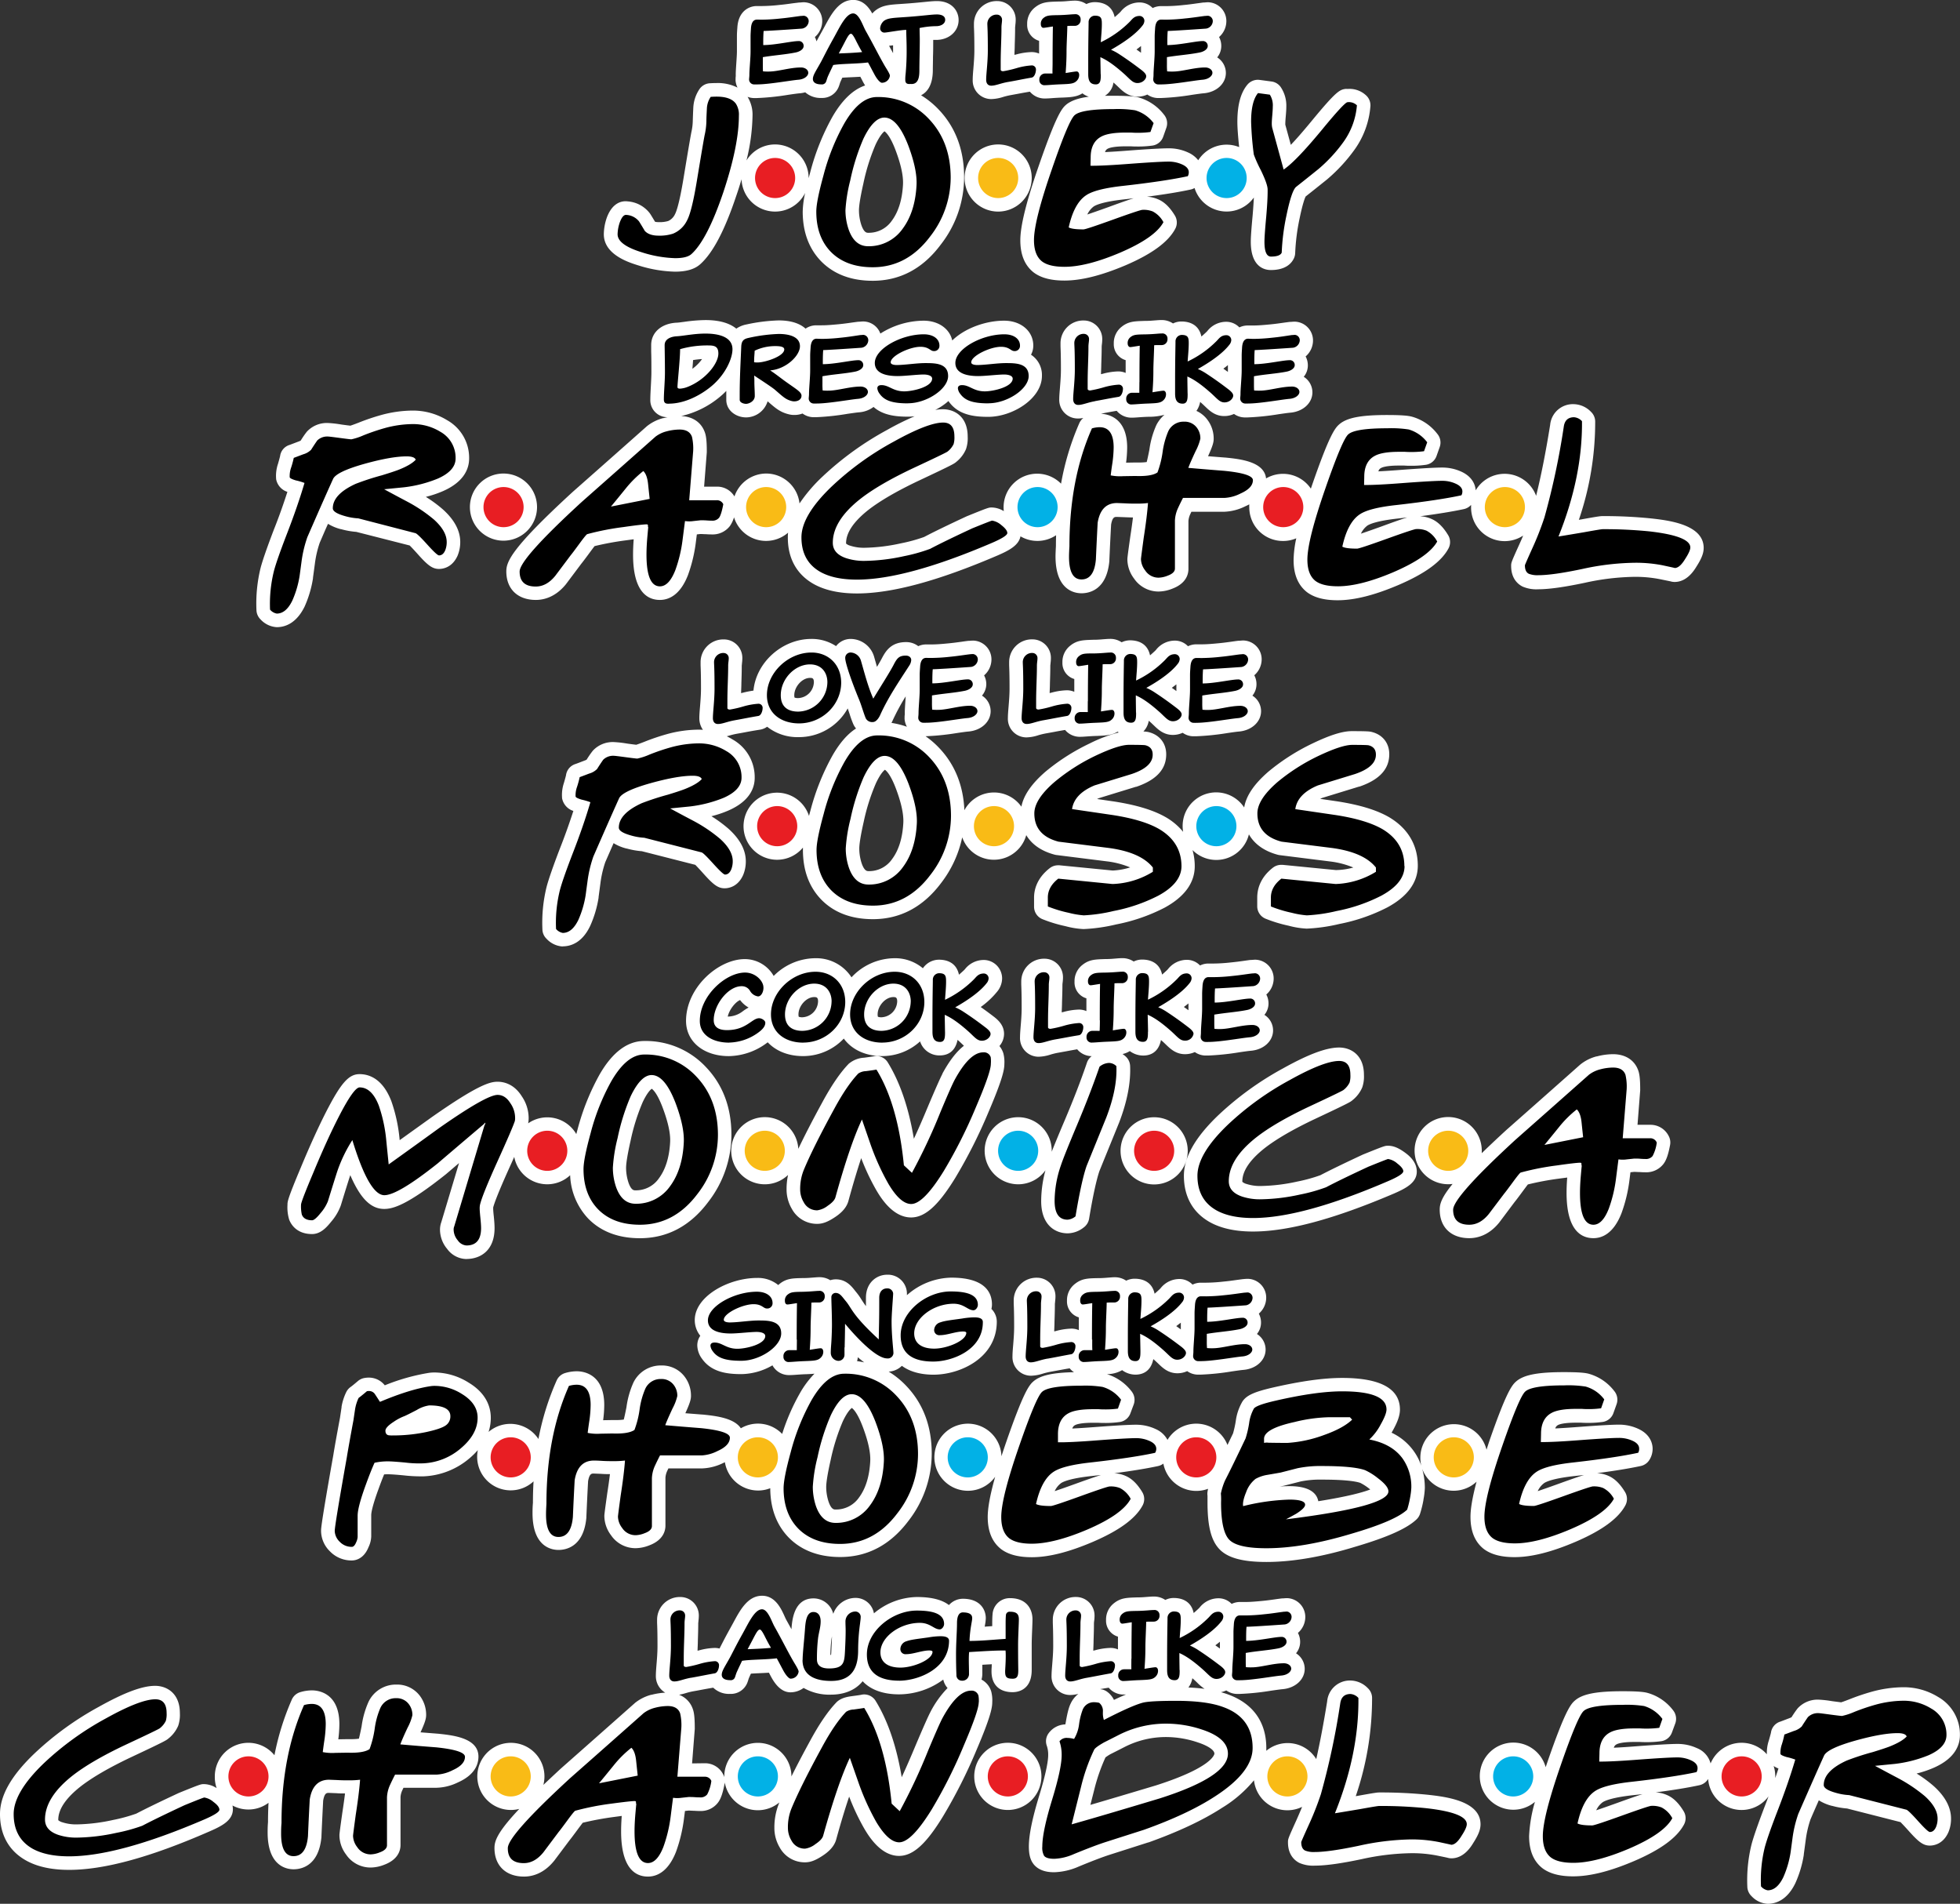 <svg xmlns="http://www.w3.org/2000/svg" viewBox="0 0 729.93 708.84"><rect x="0" y="0" width="729.93" height="708.84" fill="#333333" stroke="none"/><defs><style>.cls-1{fill:#fff;}.cls-2{fill:#02b1e6;}.cls-3{fill:#f9bb16;}.cls-4{fill:#e81e23;}</style></defs><title>cast personalities_color</title><g id="Layer_2" data-name="Layer 2"><g id="layer_1-2" data-name="layer 1"><g id="cast_personalities_color" data-name="cast personalities_color"><path id="cut" class="cls-1" d="M658.29,708.84a8.86,8.86,0,0,1-6-2.86,5.06,5.06,0,0,1-1.56-3.45,55.7,55.7,0,0,1,1.55-15.76c.75-2.85,2.35-7.44,4.88-14.09.51-1.3,1-2.57,1.46-3.83a12.49,12.49,0,0,1-22.49-6.5h0a5,5,0,0,1-3.26,2.33c-4.18.91-9.64,1.8-16.28,2.67a11.75,11.75,0,0,1,4.24,1c2.34,1,4.35,3,6.17,6a5,5,0,0,1,.13,5c-2.64,4.9-8.71,9.34-18.55,13.56-9,3.84-16.43,5.7-22.72,5.7-5,0-8.71-1-11.4-3-3.36-2.62-5-6.63-5-12a53.6,53.6,0,0,1,2.17-12.73,12.5,12.5,0,1,1,4-12.92l.84-2.46c6.18-17.81,8.31-20.82,9.94-22.25,2.81-2.53,8-3.56,17.9-3.56,6.08,0,8.07.31,9.21.61a18.06,18.06,0,0,1,9.52,6.43,5.06,5.06,0,0,1,.87,4.9L622.67,645a5,5,0,0,1-4,3.29,38.28,38.28,0,0,1-5.76.35c-.48,0-1.23,0-2.26-.07h-2c-4.61,0-6.2.66-6.57.87a1.93,1.93,0,0,0-1.07,1.28q3.71-.16,9-.59c7.47-.55,12.28-.82,14.72-.82a17.08,17.08,0,0,1,7.22,1.56,8.49,8.49,0,0,1,5.1,5.7A12.49,12.49,0,0,1,658,653.17a14.44,14.44,0,0,1,.74-5.14c.54-1.89.72-2.61.78-2.85a5,5,0,0,1,3.56-4.2l3.16-1.2c.44-.17.74-.3.93-.39.64-1,1.29-2,2-2.93a4.66,4.66,0,0,1,.39-.49,10.07,10.07,0,0,1,7.86-3.14,40.78,40.78,0,0,1,4.9.56l3.35.43c.45-.14,1.34-.45,3-1.1a84.16,84.16,0,0,1,8.52-2.88,45.19,45.19,0,0,1,11.59-1.64,24.37,24.37,0,0,1,13,3.62,16.06,16.06,0,0,1,8.12,14.2c0,3.58-1.67,8.58-9.61,12.1a39.42,39.42,0,0,1-6.52,2.21,48,48,0,0,1,6.43,4.73c4.25,3.85,6.39,7.9,6.39,12.06a13,13,0,0,1-1,5.12c-2,4.44-5.49,4.92-6.92,4.92-2.54,0-4.33-1.51-8.09-5.74-1.53-1.7-2.37-2.55-2.8-3l-19.89-5.07a29.54,29.54,0,0,1-5.63-1l-.1,0a17.14,17.14,0,0,1-4.81-2.05c-.95,2.18-2,4.54-3.09,7.08a39,39,0,0,0-1.77,7.57c-.24,1.83-.49,3.64-.73,5.43l0,.21a41.23,41.23,0,0,1-3.14,10.55C665.54,707.51,661.3,708.84,658.29,708.84Zm-50-40.46c-8.07.87-10.69,2.14-11.44,2.64a7.7,7.7,0,0,0-2.4,3c1.46-.48,3.87-1.32,7.82-2.74,4.84-1.75,7.67-2.73,9.42-3.27Zm52.23-10.87a12.48,12.48,0,0,1,.62,3.89c0,.2,0,.4,0,.6.41-1.21.81-2.39,1.18-3.54A9.07,9.07,0,0,1,660.5,657.51ZM241.31,698.7c-4.58,0-10-2.93-10-16.87,0-1.72.08-3.63.23-5.71l-3,.4a111.93,111.93,0,0,0-11.52,2.14c-.3.39-.76,1-1.42,1.88-2.3,3.13-3.1,4.17-3.5,4.65l-5.64,7.52c0,.06-.09.11-.13.16-3.92,4.82-8.24,5.83-11.18,5.83-6.78,0-11-4.07-11-10.63,0-2.54.92-5.74,9.24-14.57a12.5,12.5,0,1,1,9.37-12.1,12.67,12.67,0,0,1-.4,3.16c2-1.88,4.16-3.92,6.58-6.15q13.84-12.21,27.48-24.31l.1-.09a16.33,16.33,0,0,1,6-3l.15,0a25,25,0,0,1,5.07-.79,7.12,7.12,0,0,1-3.49-6.33c0-1.12.11-2.52.24-4.13.18-2.11.37-4.49.37-6.85,0-5.36-.1-7.52-.15-8.68,0-.52,0-.87,0-1.18a8.46,8.46,0,0,1,8.7-8.44,6.87,6.87,0,0,1,6.84,6.9s0,.11,0,.16a14.7,14.7,0,0,1-.14,1.82c0,.37-.08.68-.08.94,0,2.17-.07,4.35-.14,6.46,0,1.22-.09,2.45-.11,3.72l.68-.17a24.09,24.09,0,0,1,5.7-.87,7,7,0,0,1,1.8.22l.44-.86c.88-1.72,2.09-4.07,3.66-6.87l1.05-1.92c2.51-4.67,5.36-10,10.7-10,4.93,0,7.12,4.85,8.42,7.74.21.46.45,1,.58,1.22.73,1.3,1.37,2.46,1.94,3.51v-.09c.23-3.11.84-11.4,8.21-11.4a7.59,7.59,0,0,1,7.36,5.75,8.83,8.83,0,0,1,8.22-5.93,6.94,6.94,0,0,1,6.92,5.75,25.5,25.5,0,0,1,16-6.08c5.95,0,9.68,1.23,11.94,3a7,7,0,0,1,5.21-2.35c6.28,0,8.51,3.9,8.51,7.24a14.23,14.23,0,0,1-.3,2.51c0,.2-.08.41-.11.64l2.81-.2v-1c0-.43,0-2.29.13-3.45a.45.45,0,0,1,0-.11,6.4,6.4,0,0,1,6.49-5.86c6.18,0,8.37,4.08,8.37,7.9,0,.74-.05,2-.11,3.56-.08,1.91-.18,4.29-.18,5.87s0,3.36,0,5.58l0,3.84c0,7.67-5.44,8.26-7.1,8.26-5,0-7.87-2.82-7.87-7.75,0-.33,0-.91.07-1.65,0-.3,0-.63.06-1-1.15.06-2.33.12-3.55.2v.37c0,.93,0,1.91,0,2.93a8,8,0,0,1-.3,2.22,7.43,7.43,0,0,1,3.61,4.4,13,13,0,0,1,.39,4c0,2.14-.72,5.8-5.92,17.94a189.71,189.71,0,0,1-12.4,24.54C344.9,686.59,340,691,334.82,691c-6.91,0-11.39-7.56-12.86-10a84.47,84.47,0,0,1-5.72-12.08q-2.3,6.79-4.78,15.79c-.58,2.29-2.21,4.3-5,6.15s-4.68,2.53-6.65,2.53a10.59,10.59,0,0,1-9.42-5.5,14.2,14.2,0,0,1-2-7.4,23.73,23.73,0,0,1,1.7-9c0-.14.11-.28.17-.42a12.5,12.5,0,0,1-20.35-7.42,3.62,3.62,0,0,1-.06.46c-.67,3.52-1.39,5.62-2.43,7a8,8,0,0,1-6.78,3.17c-.34,0-1,0-2.11-.08-.69,0-1.3-.06-1.81-.07l-.38,0-1.25.14-.34,2.62a56.75,56.75,0,0,1-3,12.61C248.76,697.1,244.42,698.7,241.31,698.7Zm21.31-42.2a7.55,7.55,0,0,1,6.71,4.17,5.31,5.31,0,0,1,.41,1v-.26a12.5,12.5,0,0,1,25,0q2.89-5.82,6.92-13.19c3.42-6.31,6.61-11,9.74-14.29l.08-.09c1.59-1.59,3.82-2.06,5.79-2.32,2.69-.35,3.29-.47,3.38-.49a5.07,5.07,0,0,1,1.21-.15,5,5,0,0,1,4.24,2.41c4.54,7.37,7.79,16.9,9.71,28.41q2.38-5.14,5.17-11.83c2.78-6.57,4.57-10.61,5.47-12.35l.05-.1a36.88,36.88,0,0,1,6.39-8.92,7,7,0,0,1-1.61-3.15,27.87,27.87,0,0,1-16.45,5.5c-6,0-10.64-1.73-13.57-4.89-3.48,4.35-8.81,5-11.69,5a19.33,19.33,0,0,1-10.3-2.5,8.19,8.19,0,0,1-4.9,1.63c-2.81,0-5.3-2.07-7.41-6.17-.19-.34-.39-.73-.6-1.13-1.15.07-2.33.13-3.49.18s-2.22.1-3.22.17c-.18.38-.36.78-.55,1.2a7.83,7.83,0,0,0-.42,1.12,12.21,12.21,0,0,1-.43,1.22,6.58,6.58,0,0,1-6.35,4,8.48,8.48,0,0,1-6.28-2.31c-1.76.29-3.06.53-4.41.78-.93.18-1.87.36-3,.55a26.22,26.22,0,0,0-2.74.67,21.94,21.94,0,0,1-2.57.63,8.63,8.63,0,0,1,5.1,5.28c.39,1.06.74,2.67.74,7.09a2.68,2.68,0,0,1,0,.4l-1,12.79Zm47.21-47.21c-.08.4-.15.79-.21,1.19a53.07,53.07,0,0,0-.37,5.68l.25,0c.06-.53.09-1.19.11-1.62l.05-1.1C309.74,611.81,309.8,610.54,309.83,609.29Zm82.85,87.79c-1.33,0-5.36,0-7.76-3l-.09-.13c-1.16-1.54-1.67-3.53-1.67-6.47,0-4.22,1.25-10.36,3.82-18.79,2.8-9.16,3.38-13.35,3.38-15.25a10.24,10.24,0,0,0-.52-3.46,5,5,0,0,1,.52-4.42,8,8,0,0,1,6.38-3.52c.06-.25.11-.52.17-.82.75-4.43,1.36-6,1.85-7a9.82,9.82,0,0,1,2.84-3.55,12.44,12.44,0,0,1-3.07.42,6.92,6.92,0,0,1-6.92-7.21c0-1.12.12-2.52.25-4.13.17-2.11.37-4.49.37-6.85,0-5.36-.11-7.52-.15-8.68,0-.52,0-.87,0-1.18a8.45,8.45,0,0,1,8.69-8.44,6.88,6.88,0,0,1,6.85,6.9v.16a14.89,14.89,0,0,1-.13,1.82,7.51,7.51,0,0,0-.09.94c0,2.17-.07,4.35-.14,6.46,0,1.22-.08,2.45-.11,3.72l.68-.17a24.17,24.17,0,0,1,5.7-.87,6.94,6.94,0,0,1,2.81.56c0-1.81,0-3.4,0-4.76a6.15,6.15,0,0,1-4.43-6.17,7.66,7.66,0,0,1,3-6.31c2.54-2,4.81-2,8.56-2.13h.23c1.57,0,2.77-.13,3.74-.2s1.55-.12,2.24-.12a7.47,7.47,0,0,1,4.29,1.27,7.07,7.07,0,0,1,3.14-.73c2.48,0,6.42.79,7.43,5.6.62-.53,1.24-1.09,1.87-1.69a4.83,4.83,0,0,0,.39-.41,8.93,8.93,0,0,1,7-3.39,6.75,6.75,0,0,1,4.88,2.09,7.14,7.14,0,0,1,3.1-.71h2c1.89,0,3.7-.15,6.4-.41,1.86-.18,3.39-.4,4.87-.61.86-.12,1.67-.23,2.45-.32l.16,0c.48,0,1-.09,1.64-.09a7,7,0,0,1,6.81,7.1,7.84,7.84,0,0,1-2.75,5.85,7,7,0,0,1,.83,3.36,6.66,6.66,0,0,1-1.53,4.23,6.83,6.83,0,0,1,3.23,5.77c0,4-3.5,7.21-8.33,7.59-.85.08-2.46.31-4.16.55a93.65,93.65,0,0,1-11.68,1.21c-.39,0-.69,0-1.18,0a7,7,0,0,1-3.85-1.3,8.68,8.68,0,0,1-2,.65c.91.25,1.77.52,2.58.82,9.36,3.37,14.32,10.29,14.32,20,0,.32,0,.64,0,1a12.47,12.47,0,0,1,18.6,3.1c1.42-6.28,2.77-13.47,4.06-21.47A8.5,8.5,0,0,1,503,625.7a9.22,9.22,0,0,1,6.41,2.86,5,5,0,0,1,1.57,3.59,112.67,112.67,0,0,1-6.08,36.61l.79-.13c6.86-1.25,7.4-1.25,8-1.25a172.13,172.13,0,0,1,17.87.84c6.45.71,19.81,2.19,19.81,11,0,2-.81,4-2.69,6.94-.91,1.5-3.55,5.74-8.16,5.74a5.07,5.07,0,0,1-1.51-.23c-.36-.08-1.33-.29-4-.83a48.1,48.1,0,0,0-9.37-.85,90.76,90.76,0,0,0-18.51,2.21c-7.72,1.63-13.4,2.42-17.36,2.42a12.9,12.9,0,0,1-5.85-1c-1.59-.8-4.26-2.85-4.26-7.67,0-1.26,0-1.31,3.17-8.32.77-1.73,1.47-3.37,2.09-4.89A12.5,12.5,0,0,1,467,662.84a47.1,47.1,0,0,1-11.94,10.29c-7,4.54-16.19,8.87-27.34,12.85l-.1,0-14.33,4.58c-2.74.88-6.64,2.37-11.59,4.42A24.42,24.42,0,0,1,392.68,697.08Zm19-42.73a68.38,68.38,0,0,0-4.18,12.06L406.08,672c6.57-1.92,14.76-4.35,24.48-7.27,21.45-6.86,21.7-11.75,21.7-11.79,0-1.34-2.36-2.94-6.16-4.19a37,37,0,0,0-11.44-2,33.81,33.81,0,0,0-15.7,3.62c-1.81.93-3.62,1.85-5.46,2.77A20.4,20.4,0,0,0,411.65,654.35Zm-2-25.45.76.14a4.92,4.92,0,0,1,1.93.88,8.2,8.2,0,0,1,2.48,3c1.66-.79,3.14-1.46,4.47-2l-.75,0a7.15,7.15,0,0,1-5.67-2.55Zm32.92-.6q3.24.13,6,.5a18.1,18.1,0,0,1-2.73-2.28c-.39-.38-.81-.79-1.31-1.23l-.51-.45A8.16,8.16,0,0,1,442.58,628.3Zm10-15.72,1.71,1.22v-2.54Q453.52,611.92,452.62,612.58ZM25.69,696.2c-6.47,0-11.87-1.18-16-3.5C3.33,689.14,0,683.18,0,675.43c0-6.94,4.21-14.34,12.88-22.61a115.06,115.06,0,0,1,24-17.37c9.49-5.3,16.14-7.77,20.89-7.77,4.25,0,9.22,2.67,9.22,10.18a12.68,12.68,0,0,1-.62,4.67,12.24,12.24,0,0,1-3.65,4.77c-.75.64-1.09.94-14,7-8.09,3.83-14.4,7.5-18.74,10.88-5.49,4.34-8.28,8.5-8.28,12.35a1.33,1.33,0,0,0,0,.17h0a3.94,3.94,0,0,0,1.57.8,16.35,16.35,0,0,0,5.29.77,67.71,67.71,0,0,0,13.6-1.66,60.5,60.5,0,0,0,8.61-2.36c3.52-1.85,8.67-4.35,15.73-7.64l.23-.1c8-3.24,8.1-3.24,9.25-3.24a9.09,9.09,0,0,1,4.7,1.49A12.33,12.33,0,0,1,80,661.4a12.5,12.5,0,0,1,22.21-7.88,97.79,97.79,0,0,1,6.46-20.71,5,5,0,0,1,3.22-2.8,15.55,15.55,0,0,1,4.25-.64c2.4,0,10.25.91,10.25,12.61a46.93,46.93,0,0,1-.4,5.61l3.45-.06h.22l1.23,0a17.73,17.73,0,0,0,2.78-.18c.24-1,.57-2.41,1-4.6a33,33,0,0,1,2.62-9.21,11.28,11.28,0,0,1,10.35-6.33,10.59,10.59,0,0,1,8.58,4,11.71,11.71,0,0,1,2.48,7.32c0,1.24-.32,2.6-2.09,6.46l6.34.5H163c5.68.59,15.18,1.57,15.18,8.54,0,2.84-1.32,6.8-7.63,9.6a19.32,19.32,0,0,1-7.92,2H150.26l-.36.77a7.21,7.21,0,0,0-.74,2.65v17.87c0,1.9-.78,5.38-6,7.35a14.23,14.23,0,0,1-5.09,1.06,11,11,0,0,1-9.2-4.86,12,12,0,0,1-2.46-7.08c0-.46,0-.8,1.08-8.49q.62-4,1-7.15c-1,0-2,0-3.29-.1l-2.71-.11c-.82,0-1.63,0-2.14,2.87-.23,4.42-.45,8.9-.64,13.34a1.79,1.79,0,0,1,0,.23c-1,10.84-7.58,12-10.38,12s-9.66-1.33-9.66-13.7c0-.84,0-2.09.14-3.83q0-3.66.19-7.22a12.47,12.47,0,0,1-13.42,1,7,7,0,0,1,.15,1.39c0,4.14-4.08,6.25-8.62,8.22C55.9,691.57,38.76,696.2,25.69,696.2Zm349.65-22.3a12.51,12.51,0,1,1,12.5-12.5A12.51,12.51,0,0,1,375.34,673.9Zm96.29-92.34c-8.92,0-14.5-1.54-17.58-4.84s-4.36-8.7-4.36-17.33c0-1.49,0-2.18,0-2.5a5,5,0,0,1,0-1.44c.05-.35.12-.73.21-1.13a12.5,12.5,0,0,1-16.65-9.38,5.08,5.08,0,0,1-2,.92c-4.18.9-9.64,1.8-16.28,2.67a11.55,11.55,0,0,1,4.24,1c2.34,1,4.35,3,6.17,6a5,5,0,0,1,.13,5c-2.64,4.9-8.71,9.33-18.55,13.56-9,3.84-16.43,5.7-22.72,5.7-5,0-8.71-1-11.4-3-3.36-2.62-5-6.63-5-12,0-3.42.92-8.36,2.77-14.94a12.49,12.49,0,1,1,2.34-7.65q.86-2.64,1.86-5.53c6.18-17.8,8.31-20.81,9.94-22.25,2.54-2.28,7.05-3.34,15.23-3.52a6.57,6.57,0,0,1-1.62-1.44c-1.7.28-2.95.52-4.27.76l-3,.55a26.86,26.86,0,0,0-2.74.67,15.58,15.58,0,0,1-4.37.78,6.91,6.91,0,0,1-6.92-7.21c0-1.12.11-2.52.25-4.13.17-2.11.37-4.49.37-6.85,0-5.36-.11-7.52-.16-8.68,0-.53,0-.87,0-1.18a8.46,8.46,0,0,1,8.7-8.44,6.88,6.88,0,0,1,6.85,6.9v.16a14.86,14.86,0,0,1-.14,1.82c0,.37-.08.68-.08.94,0,2.17-.07,4.35-.14,6.46,0,1.21-.08,2.45-.11,3.71l.68-.16a24.19,24.19,0,0,1,5.7-.88,6.9,6.9,0,0,1,2.8.57c0-1.82,0-3.41,0-4.76a6.16,6.16,0,0,1-4.42-6.18,7.66,7.66,0,0,1,3-6.31c2.54-2,4.8-2.05,8.55-2.12h.24c1.57,0,2.77-.13,3.73-.2s1.55-.13,2.24-.13a7.48,7.48,0,0,1,4.29,1.28,7.11,7.11,0,0,1,3.15-.73c2.48,0,6.41.79,7.43,5.59.61-.52,1.23-1.08,1.87-1.68.15-.14.27-.28.39-.41a8.93,8.93,0,0,1,7-3.39,6.73,6.73,0,0,1,4.87,2.09,7,7,0,0,1,3.1-.72h2a62.27,62.27,0,0,0,6.39-.41c1.87-.17,3.4-.39,4.88-.6l2.44-.33h.16a15.52,15.52,0,0,1,1.64-.1,7,7,0,0,1,6.82,7.11,7.87,7.87,0,0,1-2.75,5.85,7,7,0,0,1,.82,3.35,6.66,6.66,0,0,1-1.52,4.23,6.87,6.87,0,0,1,3.23,5.78c0,4-3.51,7.21-8.34,7.59-.84.07-2.45.3-4.16.55a93.65,93.65,0,0,1-11.68,1.21c-.38,0-.68,0-1.17,0a6.94,6.94,0,0,1-3.85-1.3,8.72,8.72,0,0,1-3.64.79c-3.42,0-5.49-2-7.15-3.6-.39-.37-.82-.78-1.31-1.22l-.52-.45c-1,4.95-4.43,5.78-6.61,5.78a8.31,8.31,0,0,1-5-1.67,11.33,11.33,0,0,1-5.67,1.49,18.34,18.34,0,0,1,9.13,6.34,5.05,5.05,0,0,1,.87,4.9L421,526.16a5,5,0,0,1-4,3.29,38.28,38.28,0,0,1-5.76.35c-.48,0-1.23,0-2.26-.07h-2c-4.61,0-6.2.66-6.57.86a2,2,0,0,0-1.07,1.29q3.7-.18,9-.59c7.47-.56,12.28-.83,14.72-.83a17.08,17.08,0,0,1,7.22,1.57,9.07,9.07,0,0,1,4.51,4.08A12.5,12.5,0,0,1,457.13,538c.65-1.36,1.35-2.8,2.08-4.33a39.91,39.91,0,0,0,1-4.53,19.33,19.33,0,0,1,2.5-7.34c1.52-2.28,4.37-3.58,11.32-5.18,10.52-2.41,19-3.58,25.76-3.58,14.32,0,21.57,4,21.57,11.8,0,2.14-.87,4.63-2.82,8.07l-.3.52a21.15,21.15,0,0,1,11.08,12.33,12.5,12.5,0,1,1,24.28-6l1-3.08c6.18-17.81,8.32-20.82,9.94-22.25,2.81-2.52,8-3.55,17.9-3.55,6.08,0,8.07.3,9.21.6a18.08,18.08,0,0,1,9.52,6.44,5.05,5.05,0,0,1,.87,4.9l-1.18,3.31a5,5,0,0,1-4,3.29,38.28,38.28,0,0,1-5.76.35c-.48,0-1.23,0-2.26-.07h-2c-4.61,0-6.2.66-6.57.86a2,2,0,0,0-1.07,1.29q3.71-.18,9-.59c7.47-.56,12.28-.83,14.72-.83a17.08,17.08,0,0,1,7.22,1.57c4.8,2.21,5.32,5.94,5.32,7.44a7.8,7.8,0,0,1-1.16,4.06,5.05,5.05,0,0,1-3.26,2.33c-4.19.9-9.64,1.8-16.28,2.67a11.55,11.55,0,0,1,4.24,1c2.34,1,4.35,3,6.17,6a5,5,0,0,1,.13,5c-2.64,4.9-8.71,9.33-18.55,13.56-9,3.84-16.43,5.7-22.72,5.7-5,0-8.71-1-11.4-3-3.36-2.62-5-6.63-5-12,0-3.09.75-7.42,2.26-13.09a12.49,12.49,0,0,1-20.26-4.82,25.83,25.83,0,0,1,1,7.11,27.39,27.39,0,0,1-.51,4.33s0,.09,0,.14a39.81,39.81,0,0,1-1.3,5.27,5,5,0,0,1-1.28,2c-3.61,3.43-10.9,6.68-22.93,10.22C492.29,579.68,481.19,581.56,471.63,581.56Zm8.53-28.23c7.78,0,10.26,2.8,10.79,5.61,11.18-1.78,16.67-3.33,19.35-4.37l-.17-.13a19.08,19.08,0,0,0-3.53-2.32c-1.34-.47-4.94-1.22-14.16-1.22a37.06,37.06,0,0,0-8,.67l-6.27,1.6-.37.08-1.22.21C477.84,553.37,479,553.33,480.16,553.33Zm106.35-3.78c-8.07.87-10.69,2.13-11.44,2.64a7.7,7.7,0,0,0-2.4,3c1.46-.49,3.87-1.32,7.82-2.75,4.84-1.75,7.67-2.72,9.42-3.26Zm-179.89,0c-8.07.87-10.69,2.13-11.44,2.64a7.7,7.7,0,0,0-2.4,3c1.46-.49,3.87-1.32,7.82-2.75,4.84-1.75,7.68-2.72,9.42-3.26Zm31.43-55.8,1.7,1.22c0-.18,0-.34,0-.5,0-.78,0-1.45,0-2C439.21,492.87,438.64,493.31,438.05,493.75ZM131,581a11.11,11.11,0,0,1-8.19-3.46,10.72,10.72,0,0,1-3.24-7.53c0-.88,0-2.51,4.56-28.23.48-3,1.3-7.56,2.49-13.92l.58-3.88,0-.22a20.12,20.12,0,0,1,1.81-5.57,5.09,5.09,0,0,1,1.53-1.76c.39-.27,1.17-.88,2.74-2.22a5.13,5.13,0,0,1,2.07-1.07,8.8,8.8,0,0,1,2-.22,7.54,7.54,0,0,1,5.95,2.87,76.06,76.06,0,0,1,16.5-4.65,15.37,15.37,0,0,1,2-.13,24.18,24.18,0,0,1,12.7,3.76c6.84,4.1,8.28,9.4,8.28,13.11a17,17,0,0,1-.83,5.26,12.5,12.5,0,0,1,18.57,2.64A98.87,98.87,0,0,1,207.3,514a5,5,0,0,1,3.22-2.8,15.66,15.66,0,0,1,4.25-.64c2.41,0,10.26.91,10.26,12.61a45.17,45.17,0,0,1-.41,5.61l3.46-.06h.22l1.23,0a17.48,17.48,0,0,0,2.77-.18c.25-.95.57-2.41,1-4.6a33,33,0,0,1,2.61-9.21,11.3,11.3,0,0,1,10.36-6.33,10.56,10.56,0,0,1,8.57,4,11.66,11.66,0,0,1,2.49,7.32c0,1.24-.33,2.59-2.1,6.46l6.35.5h.13c4.57.47,11.62,1.2,14.19,5.11a12.52,12.52,0,0,1,15.39,2.1,78,78,0,0,1,6.58-15.12,34.85,34.85,0,0,1,5.45-7.31c-.94.1-2,.14-3,.19h-.19c-1.61.06-2.8.15-3.76.22s-1.63.11-2.32.11a7,7,0,0,1-6.38-3.63,23.69,23.69,0,0,1-11.53,3.27c-5.28,0-11.15-.68-14.7-5.72a8.64,8.64,0,0,1-1.76-4.93,6.2,6.2,0,0,1,1.12-3.62,9.3,9.3,0,0,1-2.06-5.84c0-8.84,12.51-15.7,23.27-15.7a11.89,11.89,0,0,1,7.82,2.65c.17-.16.35-.32.55-.48,2.54-2,4.8-2.05,8.55-2.12h.23c1.57,0,2.78-.13,3.74-.2s1.55-.13,2.24-.13a7.52,7.52,0,0,1,4.07,1.13,6.68,6.68,0,0,1,2.06-.33c3.81,0,5.84,2.56,7.05,4.1l.57.71a23.7,23.7,0,0,1,2,2.83c.43.66.9,1.4,1.6,2.33v-1.27c0-.31,0-.6,0-.86s0-.65,0-1c0-5.62,4-8.56,7.87-8.56a7.08,7.08,0,0,1,7.39,6.89c0,.19,0,.43,0,.73a25.55,25.55,0,0,1,16.48-6.53c12.55,0,15.19,5.46,15.19,10a6.9,6.9,0,0,1-.2,1.65,6.67,6.67,0,0,1,2,4.69c0,13.65-13.77,19.79-23.55,19.79-4.91,0-8.91-1.16-11.8-3.3a7.56,7.56,0,0,1-4.91,2.16,32,32,0,0,1,6.63,5.4c6.24,6.58,9.4,15,9.4,25.15a40.9,40.9,0,0,1-8.66,25c-6.71,8.94-15.26,13.48-25.42,13.48-8,0-14.52-2.47-19.26-7.33-4.49-4.67-6.77-10.82-6.8-18.29a12.26,12.26,0,0,1-4.54.86,12.53,12.53,0,0,1-12.35-10.54c-.21.11-.43.21-.66.31a19.32,19.32,0,0,1-7.92,2H248.92l-.36.77a7.17,7.17,0,0,0-.74,2.65v17.86c0,1.91-.78,5.39-6,7.36a14.28,14.28,0,0,1-5.1,1.06,11,11,0,0,1-9.19-4.86,12,12,0,0,1-2.46-7.08c0-.47,0-.8,1.08-8.5q.62-3.95,1-7.14c-1,0-2.05,0-3.29-.1l-2.72-.11c-.81,0-1.63,0-2.13,2.87-.24,4.42-.45,8.9-.64,13.34,0,.07,0,.15,0,.23-1,10.84-7.58,12-10.38,12s-9.67-1.33-9.67-13.71c0-.83,0-2.08.15-3.82q0-4.08.23-8a12.49,12.49,0,0,1-21-9.13,12.85,12.85,0,0,1,.25-2.5,29.35,29.35,0,0,1-3,2.95,28.09,28.09,0,0,1-17.17,6.81c-.47,0-1,0-1.62,0a54.34,54.34,0,0,1-5.78-.36c-3.51-.34-5.12-.41-5.85-.41-.5,0-1,0-1.48.05-.62,1.5-1.32,3.33-2.09,5.46-2.52,6.86-2.71,9.13-2.71,9.67v7.94a9.93,9.93,0,0,1-1,4C135.45,580.51,132.31,581,131,581Zm186.2-56.75c-.45.32-1.65,1.44-3.31,4.92a76.51,76.51,0,0,0-4.56,14.52c-1.43,6.31-1.64,8.93-1.64,9.92a17.74,17.74,0,0,0,.92,5.62c1,2.8,2,2.8,2.5,2.8a10.38,10.38,0,0,0,8.84-4.53c2.45-3.31,3.85-7.85,4.14-13.48.16-3.15-.77-7.44-2.77-12.74S317.73,524.56,317.24,524.22Zm1.95-17.48c.91.13,1.81.29,2.69.48q-1.15-.86-2.37-1.92A7.53,7.53,0,0,1,319.19,506.74Zm-145.48-38a9.06,9.06,0,0,1-7.15-3.78,11.22,11.22,0,0,1-2.66-7.13,8.15,8.15,0,0,1,.49-2.82l6.6-22-4.87,4.15c-14.3,11.39-19.64,12.93-23,12.93-4.91,0-8.84-3.79-12.65-12.62a.49.49,0,0,1,0,.11c-.2.57-1,3-3.52,11.24a19.38,19.38,0,0,1-3.56,6c-1.91,2.4-4.1,4.62-7.13,4.62-5.86,0-7.92-3.77-8.53-5.38a15.77,15.77,0,0,1-.63-5.47c0-1.23,0-2.12,5-14,3.41-8.21,6.64-15.28,9.57-21,5.42-10.49,8.29-13.69,12.27-13.69,3.62,0,8.6,1.73,11.82,10a59.32,59.32,0,0,1,3.11,14.43l0,.16,12-8.6c17.33-12.14,21.72-13.16,24.48-13.16,2.11,0,6.07.71,9,5.4a14.49,14.49,0,0,1,2.57,8.09,9.8,9.8,0,0,1-.19,2,12.48,12.48,0,0,1,17.93,4c.15-.54.29-1.09.45-1.66A87.85,87.85,0,0,1,223.33,400c4.75-8.22,10.33-12.41,16.55-12.41A30.69,30.69,0,0,1,263,397.4c6.23,6.58,9.39,15,9.39,25.15a40.9,40.9,0,0,1-8.66,25c-6.7,8.94-15.26,13.47-25.42,13.47-8,0-14.52-2.46-19.26-7.32a24.85,24.85,0,0,1-6.72-16.13,12.5,12.5,0,0,1-20.82-6.82c-.57,1.27-1.2,2.68-1.91,4.24-4.43,9.84-5.62,13.35-5.93,14.58,0,.05,0,.17,0,.39s0,.87.23,2.94c.19,1.86.28,3.28.28,4.34C184.19,465.73,178.78,468.75,173.71,468.75Zm69-63.36c-.44.32-1.65,1.44-3.31,4.92a75.86,75.86,0,0,0-4.55,14.52c-1.43,6.31-1.65,8.93-1.65,9.92a17.63,17.63,0,0,0,.92,5.61c1,2.81,2,2.81,2.5,2.81a10.38,10.38,0,0,0,8.85-4.53c2.45-3.31,3.85-7.85,4.14-13.48.16-3.16-.78-7.44-2.77-12.74S243.23,405.72,242.73,405.39ZM593.41,461c-4.58,0-10-2.92-10-16.87,0-1.71.08-3.63.24-5.7l-3.05.4A106.26,106.26,0,0,0,569,441c-.31.39-.76,1-1.42,1.88-2.48,3.37-3.21,4.3-3.51,4.65l-5.64,7.52-.12.16C554.43,460,550.1,461,547.17,461c-6.78,0-11-4.07-11-10.62,0-2,.56-4.39,4.8-9.57a12.66,12.66,0,0,1-1.64.11,12.51,12.51,0,1,1,12.5-12.5q0,.46,0,.93c2.6-2.53,5.63-5.39,9.16-8.63q13.85-12.22,27.48-24.32l.1-.08a16.18,16.18,0,0,1,6-3l.15,0a24,24,0,0,1,6-.82c4.58,0,8,2.2,9.36,6,.39,1.06.75,2.67.75,7.09,0,.14,0,.27,0,.41l-1,12.79h4.89a7.57,7.57,0,0,1,6.72,4.17,5.07,5.07,0,0,1,.52,3.35c-.66,3.52-1.38,5.62-2.42,7a8.07,8.07,0,0,1-6.79,3.16c-.33,0-1,0-2.1-.08-.69,0-1.3-.06-1.81-.06l-.38,0-1.26.13-.33,2.62a56.1,56.1,0,0,1-3,12.62C600.85,459.43,596.52,461,593.41,461ZM397.64,459.2c-4.78,0-9.89-3.16-9.89-12a44.48,44.48,0,0,1,1.59-11.47,12.49,12.49,0,1,1,2.34-7.26c0,.11,0,.23,0,.34,1.08-2.76,2.69-6.67,4.87-11.78,3.21-7.57,6-14.76,8.24-21.37a5.15,5.15,0,0,1,1.64-2.33l.14-.1a7.1,7.1,0,0,1-5.41-2.55c-1.69.29-2.95.52-4.26.77l-3,.54a25.51,25.51,0,0,0-2.74.68,15.64,15.64,0,0,1-4.37.78,6.91,6.91,0,0,1-6.92-7.21c0-1.13.11-2.52.24-4.14.18-2.1.37-4.49.37-6.84,0-5.37-.11-7.52-.15-8.68,0-.53,0-.88,0-1.18a8.47,8.47,0,0,1,8.7-8.45,6.88,6.88,0,0,1,6.84,6.9V364a15,15,0,0,1-.13,1.82,7.14,7.14,0,0,0-.08.93c0,2.17-.08,4.35-.15,6.46,0,1.22-.08,2.46-.11,3.72l.69-.16a24.11,24.11,0,0,1,5.7-.88,7.1,7.1,0,0,1,2.8.56c0-1.81,0-3.4,0-4.75a6.15,6.15,0,0,1-4.42-6.18,7.66,7.66,0,0,1,3-6.31c2.54-2,4.8-2,8.55-2.13h.23c1.57,0,2.77-.13,3.74-.21s1.55-.12,2.24-.12A7.4,7.4,0,0,1,422.2,358a7.07,7.07,0,0,1,3.14-.73c2.48,0,6.42.79,7.44,5.59q.92-.78,1.86-1.68a4.86,4.86,0,0,0,.39-.42,8.93,8.93,0,0,1,7-3.39,6.76,6.76,0,0,1,4.88,2.1,7,7,0,0,1,3.1-.72h2a62.44,62.44,0,0,0,6.39-.41c1.86-.18,3.39-.39,4.88-.6.85-.12,1.66-.24,2.44-.33l.16,0c.48,0,1-.09,1.64-.09a7,7,0,0,1,6.81,7.1,7.9,7.9,0,0,1-2.74,5.86,7.12,7.12,0,0,1,.82,3.35,6.64,6.64,0,0,1-1.53,4.23,6.83,6.83,0,0,1,3.23,5.77c0,4-3.5,7.22-8.33,7.6-.84.07-2.46.3-4.16.55A95.48,95.48,0,0,1,450,393c-.39,0-.69,0-1.17,0a7,7,0,0,1-3.86-1.29,8.81,8.81,0,0,1-3.64.79c-3.41,0-5.48-2-7.15-3.6-.38-.37-.81-.79-1.31-1.23l-.51-.45c-1,5-4.43,5.79-6.61,5.79a8.36,8.36,0,0,1-5-1.67,8.27,8.27,0,0,1-2.7,1.1,12.38,12.38,0,0,1,1.13.88,5.06,5.06,0,0,1,1.69,3.55c.27,6.2-1.1,13.29-4.08,21.06l-7.34,18.05c-1.16,3.41-2.46,9.4-3.86,17.81a5.07,5.07,0,0,1-2,3.22A9.87,9.87,0,0,1,397.64,459.2Zm43.25-84.28c.61.43,1.18.83,1.71,1.22V373.6Q441.79,374.26,440.89,374.92Zm25.71,83.61c-6.48,0-11.88-1.17-16.05-3.5-6.32-3.55-9.65-9.52-9.65-17.26,0-6.94,4.22-14.34,12.88-22.61a115.45,115.45,0,0,1,24.05-17.38c9.5-5.29,16.14-7.76,20.89-7.76,4.26,0,9.23,2.67,9.23,10.18a12.47,12.47,0,0,1-.63,4.67,12.25,12.25,0,0,1-3.64,4.76c-.75.65-1.1.94-14,7-8.08,3.83-14.4,7.49-18.74,10.88-5.48,4.34-8.28,8.5-8.28,12.35a.35.35,0,0,0,0,.16h0a4,4,0,0,0,1.56.8,16.43,16.43,0,0,0,5.3.76,67.53,67.53,0,0,0,13.59-1.65,59.11,59.11,0,0,0,8.61-2.37c3.5-1.83,8.79-4.4,15.74-7.64l.23-.1c8-3.23,8.09-3.23,9.24-3.23,2,0,3.94.81,6.41,2.63,1.06.79,4.29,3.17,4.29,7,0,4.14-4.08,6.25-8.62,8.22C496.81,453.9,479.66,458.53,466.6,458.53Zm-162.25-2.86a10.6,10.6,0,0,1-9.42-5.51,14.25,14.25,0,0,1-2-7.39,24.84,24.84,0,0,1,.55-5.31,12.5,12.5,0,1,1,3.82-9.72c2.26-4.76,5.23-10.53,8.89-17.23,3.42-6.32,6.61-11,9.74-14.29l.09-.1a9.7,9.7,0,0,1,5.78-2.31c2.69-.36,3.29-.47,3.38-.49a4.61,4.61,0,0,1,1.21-.15,5,5,0,0,1,4.24,2.41c4.54,7.37,7.79,16.9,9.71,28.41q2.39-5.14,5.17-11.83c2.78-6.58,4.57-10.61,5.47-12.36a.41.41,0,0,1,0-.09c2.6-4.79,5.26-8.22,8-10.34l-.54-.52c-.39-.37-.82-.79-1.31-1.23l-.52-.45c-1,5-4.42,5.79-6.61,5.79a7.52,7.52,0,0,1-7.35-5.22,20.89,20.89,0,0,1-14.15,5.47c-6.24,0-11.31-2.46-14.26-6.52a20.85,20.85,0,0,1-15.21,6.52c-5.5,0-10.09-1.91-13.12-5.14l-.2.15a24.24,24.24,0,0,1-14.27,5c-9.39,0-15.95-5.39-15.95-13.12,0-12.39,12-23,21.89-23a12.41,12.41,0,0,1,10.75,6.27,22,22,0,0,1,15.46-6.6,15.63,15.63,0,0,1,13.52,7.11,22.07,22.07,0,0,1,16-7.11,16.07,16.07,0,0,1,10.59,3.74,7.26,7.26,0,0,1,6-3.19c2.48,0,6.41.79,7.43,5.59.61-.52,1.23-1.08,1.87-1.68.15-.15.27-.28.39-.42a8.93,8.93,0,0,1,7-3.39,6.88,6.88,0,0,1,6.81,6.92,7.86,7.86,0,0,1-1.7,4.69l-.07.09a31.17,31.17,0,0,1-6.2,5.82c2.06,1.44,3.62,2.63,4.79,3.52,1.81,1.37,3.9,3.35,3.9,6.47a7,7,0,0,1-1.72,4.54,7.91,7.91,0,0,1,1.45,2.67,12.68,12.68,0,0,1,.39,4c0,2.14-.72,5.79-5.92,17.93a189.24,189.24,0,0,1-12.4,24.55c-6.34,10.29-11.25,14.67-16.42,14.67-6.91,0-11.39-7.55-12.86-10a84,84,0,0,1-5.72-12.08Q318.47,438,316,447c-.58,2.29-2.21,4.3-5,6.15S306.32,455.67,304.35,455.67Zm22.59-77.11a3.47,3.47,0,0,0,1.35.2,6.12,6.12,0,0,0,5.84-5.92c0-1.6-.71-1.6-1.45-1.6-2.9,0-5.84,3.26-5.84,6.46A2.92,2.92,0,0,0,326.94,378.56Zm-29.48,0a3.59,3.59,0,0,0,1.36.2,6.12,6.12,0,0,0,5.84-5.92c0-1.6-.71-1.6-1.46-1.6-2.89,0-5.84,3.26-5.84,6.46A2.92,2.92,0,0,0,297.46,378.56Zm-21.84-6.21c-1.61.61-4,3.42-4.6,6.15a9.36,9.36,0,0,0,5.77-2.11,18.8,18.8,0,0,1,2-1.26A10.26,10.26,0,0,1,275.62,372.35ZM429.83,441a12.51,12.51,0,1,1,12.5-12.5A12.52,12.52,0,0,1,429.83,441Zm-220.28-88.6a8.85,8.85,0,0,1-6-2.86A5,5,0,0,1,202,346a55.73,55.73,0,0,1,1.55-15.76c.75-2.85,2.34-7.44,4.88-14.09,2-5.05,3.67-9.81,5.1-14.22a6.15,6.15,0,0,1-4.21-4.75s0-.09,0-.14a14,14,0,0,1,.69-5.53c.55-1.9.73-2.62.78-2.86a5.05,5.05,0,0,1,3.56-4.2c.41-.14,1.46-.54,3.17-1.2a7.91,7.91,0,0,0,.93-.39c.63-1,1.29-2,2-2.93a6,6,0,0,1,.39-.49,10.09,10.09,0,0,1,7.86-3.14,40.78,40.78,0,0,1,4.9.56c1.87.26,2.85.38,3.35.43.44-.14,1.34-.44,3-1.09a81.36,81.36,0,0,1,8.53-2.89,45.19,45.19,0,0,1,11.59-1.64q.85,0,1.71.06a7.5,7.5,0,0,1-1.34-4.37c0-1.13.11-2.52.25-4.14.17-2.1.37-4.49.37-6.85,0-5.36-.11-7.52-.15-8.67,0-.53,0-.88,0-1.19a8.47,8.47,0,0,1,8.7-8.44,6.88,6.88,0,0,1,6.85,6.9v.17a14.68,14.68,0,0,1-.14,1.81c0,.37-.08.69-.08.94,0,2.17-.07,4.35-.14,6.46,0,1.22-.08,2.46-.11,3.72l.68-.16a36.34,36.34,0,0,1,3.93-.78c.95-10.42,10.62-19.24,21.57-19.24a16.4,16.4,0,0,1,9.19,2.68,6.86,6.86,0,0,1,5.42-2.68,9.17,9.17,0,0,1,8.76,6.67c.22.76.46,1.61.71,2.5.11.4.23.81.35,1.23.75-1.27,1.41-2.39,1.84-3.22,1.53-2.92,3.6-6,9-6a7.33,7.33,0,0,1,4.53,1.51,7.1,7.1,0,0,1,2.94-.64h2c1.88,0,3.7-.15,6.39-.41,1.86-.18,3.4-.4,4.88-.6.86-.13,1.66-.24,2.44-.33l.16,0c.48,0,1-.09,1.64-.09a7,7,0,0,1,6.81,7.1,7.86,7.86,0,0,1-2.74,5.85,7,7,0,0,1,.82,3.36A6.7,6.7,0,0,1,365.7,259a6.85,6.85,0,0,1,3.23,5.77c0,4-3.51,7.21-8.34,7.6-.84.07-2.45.3-4.16.55a95.48,95.48,0,0,1-11.68,1.2h-.06a32.37,32.37,0,0,1,5.11,4.41c5.81,6.13,8.95,13.91,9.35,23.14a12.5,12.5,0,0,1,21.23-1.33c.82-4.25,3.79-8.54,9-13.05a78.65,78.65,0,0,1,16.45-10.49,53.65,53.65,0,0,1,10.79-4.08c-.14-.1-.28-.2-.41-.31-2.12,1.36-4.52,1.46-7.63,1.59h-.19c-1.61.06-2.8.14-3.75.21s-1.63.12-2.33.12a7.1,7.1,0,0,1-5.66-2.55c-1.69.28-3,.52-4.27.77l-3,.54a26.86,26.86,0,0,0-2.74.67,15.22,15.22,0,0,1-4.37.79,6.91,6.91,0,0,1-6.92-7.21c0-1.13.11-2.52.25-4.14.17-2.1.37-4.49.37-6.85,0-5.36-.11-7.52-.15-8.67,0-.53,0-.88,0-1.19a8.46,8.46,0,0,1,8.7-8.44,6.88,6.88,0,0,1,6.85,6.9v.17a14.68,14.68,0,0,1-.14,1.81c0,.37-.08.69-.08.94,0,2.17-.07,4.35-.14,6.46,0,1.22-.08,2.46-.11,3.72l.68-.16a24.19,24.19,0,0,1,5.7-.88,7.07,7.07,0,0,1,2.8.56c0-1.81,0-3.4,0-4.76a6.15,6.15,0,0,1-4.42-6.17,7.66,7.66,0,0,1,3-6.31c2.54-2,4.8-2,8.55-2.13h.24c1.57,0,2.77-.14,3.74-.21s1.54-.12,2.23-.12a7.53,7.53,0,0,1,4.3,1.27,7.18,7.18,0,0,1,3.14-.73c2.48,0,6.41.8,7.43,5.6.61-.52,1.23-1.08,1.87-1.68.15-.15.27-.29.39-.42a8.93,8.93,0,0,1,7-3.39,6.71,6.71,0,0,1,4.87,2.09,7.15,7.15,0,0,1,3.11-.71h2c1.88,0,3.7-.15,6.39-.41,1.87-.18,3.4-.4,4.88-.6.86-.13,1.66-.24,2.44-.33l.16,0c.48,0,1-.09,1.64-.09a7,7,0,0,1,6.82,7.1,7.87,7.87,0,0,1-2.75,5.85,7,7,0,0,1,.82,3.36,6.7,6.7,0,0,1-1.52,4.23,6.83,6.83,0,0,1,3.23,5.77c0,4-3.51,7.21-8.34,7.6-.84.07-2.45.3-4.16.55a95.09,95.09,0,0,1-11.68,1.2c-.38,0-.68,0-1.17,0a6.94,6.94,0,0,1-3.85-1.3,8.72,8.72,0,0,1-3.64.8c-3.42,0-5.49-2-7.15-3.6-.39-.37-.82-.79-1.31-1.23l-.52-.45a7.58,7.58,0,0,1-2,4,12.38,12.38,0,0,1,1.69.17l.21.05c4.45,1.09,7,4.68,6.54,9.38-.43,5-4.17,8.65-11.11,11l-.15,0q-6.85,2.1-13.64,4.19c-.28.11-.54.23-.79.35l6.49.95c8.28,1.3,14.52,3.2,19.12,5.84a23.56,23.56,0,0,1,6.44,5.44,12.14,12.14,0,0,1-.19-2.19,12.49,12.49,0,0,1,22.92-6.89c.73-4.37,3.72-8.76,9.07-13.38a78.65,78.65,0,0,1,16.45-10.49c6.5-3.11,11.12-4.55,14.55-4.55,5.5,0,6.47.11,7.16.24l.21.05c4.46,1.09,7,4.68,6.54,9.38-.43,5-4.17,8.65-11.11,11l-.15,0-13.64,4.19c-.27.11-.54.23-.78.35l6.48.95c8.28,1.3,14.52,3.2,19.12,5.84,7.06,4.16,10.76,10.41,10.76,18.11,0,6.18-3.77,11.38-11.22,15.45a66.91,66.91,0,0,1-18,6.24,64,64,0,0,1-12.16,1.73,31.35,31.35,0,0,1-6.71-1.08,52,52,0,0,1-8.64-2.63,5,5,0,0,1-3.07-4.64v-3.16c0-2.93.92-7.35,5.84-11.18a5.06,5.06,0,0,1,3.1-1.06l.49,0,19.86,1.95A25.54,25.54,0,0,0,504,323a32.3,32.3,0,0,0-8.71-2.26l-18.7-2.35a4.66,4.66,0,0,1-.65-.12c-5.1-1.34-8.78-4-10.83-7.62a12.5,12.5,0,0,1-21,5.85,21.44,21.44,0,0,1,.83,6c0,6.18-3.77,11.38-11.22,15.45a66.87,66.87,0,0,1-18.05,6.24,63.78,63.78,0,0,1-12.15,1.73,31.35,31.35,0,0,1-6.71-1.08,52,52,0,0,1-8.64-2.63,5,5,0,0,1-3.07-4.64v-3.16c-.05-2.93.92-7.35,5.84-11.18a5,5,0,0,1,3.09-1.06,4.19,4.19,0,0,1,.5,0l19.86,1.95a25.54,25.54,0,0,0,6.5-1.16,32.3,32.3,0,0,0-8.71-2.26l-18.7-2.35a4.66,4.66,0,0,1-.65-.12c-4.95-1.3-8.56-3.8-10.64-7.29a12.51,12.51,0,0,1-23.85.82,42.11,42.11,0,0,1-7.85,17c-6.7,8.94-15.25,13.47-25.41,13.47-8.05,0-14.53-2.46-19.27-7.33-4.52-4.7-6.79-10.89-6.79-18.44,0-.28,0-.57,0-.88a12.49,12.49,0,1,1,2.26-11.79q.26-1,.54-2a87.4,87.4,0,0,1,8.24-20.55c2.66-4.62,5.59-8,8.74-10a7.16,7.16,0,0,1-1-1.58,38.86,38.86,0,0,1-1.39-3.8c-.24-.71-.48-1.44-.71-2.1a20.77,20.77,0,0,1-18.25,10.69,18.25,18.25,0,0,1-11.76-3.87,6.18,6.18,0,0,1-2.63,1.09c-2.48.39-4.06.68-5.73,1-.92.17-1.86.35-3,.54a26.86,26.86,0,0,0-2.74.67l-.93.26a25.23,25.23,0,0,1,2.28,1.25,16.05,16.05,0,0,1,8.12,14.21c0,3.57-1.66,8.57-9.61,12.1a39.93,39.93,0,0,1-6.51,2.2,49.57,49.57,0,0,1,6.43,4.73c4.25,3.85,6.38,7.9,6.38,12.07a13.15,13.15,0,0,1-1,5.11c-2,4.45-5.49,4.92-6.92,4.92-2.54,0-4.33-1.5-8.1-5.73-1.52-1.71-2.37-2.56-2.79-3l-19.89-5.07a29.39,29.39,0,0,1-5.63-1l-.1,0a16.85,16.85,0,0,1-4.81-2l-3.1,7.08a40.2,40.2,0,0,0-1.77,7.57q-.36,2.74-.72,5.43l0,.22a41.27,41.27,0,0,1-3.14,10.54C216.81,351,212.57,352.35,209.55,352.35Zm120-65.79c-.44.32-1.64,1.43-3.3,4.91A75.69,75.69,0,0,0,321.65,306c-1.43,6.31-1.64,8.92-1.64,9.92a17.63,17.63,0,0,0,.92,5.61c1,2.81,2,2.81,2.5,2.81a10.36,10.36,0,0,0,8.84-4.54c2.45-3.3,3.85-7.85,4.14-13.47.16-3.16-.77-7.45-2.77-12.75S330,286.89,329.51,286.56ZM332,269.15a31.73,31.73,0,0,1,5.74,1.44,7.32,7.32,0,0,1-.86-2.83,3.87,3.87,0,0,1,0-.48c0-.38,0-.75.07-1.17a5.31,5.31,0,0,0,0-.64c0-1.13.1-2.62.21-4.19.05-.68.09-1.37.13-2a81.06,81.06,0,0,0-4.89,9.05C332.28,268.6,332.14,268.88,332,269.15Zm-36.09-9.42a3.57,3.57,0,0,0,1.35.19A6.12,6.12,0,0,0,303.1,254c0-1.6-.71-1.6-1.46-1.6-2.89,0-5.84,3.26-5.84,6.46A2.6,2.6,0,0,0,295.91,259.73Zm140.49-3.64c.61.42,1.18.83,1.7,1.21,0-.17,0-.34,0-.5,0-.78,0-1.45,0-2C437.56,255.21,437,255.65,436.4,256.09ZM103.07,233.51a8.87,8.87,0,0,1-6-2.85,5.06,5.06,0,0,1-1.56-3.46,55.38,55.38,0,0,1,1.54-15.76c.75-2.85,2.35-7.44,4.88-14.09,2-5,3.68-9.81,5.1-14.22a6.13,6.13,0,0,1-4.2-4.75s0-.09,0-.14a13.85,13.85,0,0,1,.7-5.54c.54-1.89.72-2.61.78-2.85a5,5,0,0,1,3.56-4.2l3.16-1.2a9.14,9.14,0,0,0,.94-.39c.63-1,1.28-2,2-2.93a4.66,4.66,0,0,1,.39-.49,10.1,10.1,0,0,1,7.86-3.14,40.54,40.54,0,0,1,4.9.56c1.88.26,2.85.37,3.36.43.44-.14,1.33-.44,3-1.09a81.28,81.28,0,0,1,8.52-2.89,45.19,45.19,0,0,1,11.59-1.64,24.37,24.37,0,0,1,13,3.62,16.05,16.05,0,0,1,8.12,14.21c0,3.57-1.67,8.57-9.61,12.1a40.6,40.6,0,0,1-6.51,2.2,48.5,48.5,0,0,1,6.42,4.73c4.25,3.85,6.39,7.9,6.39,12.06a13.16,13.16,0,0,1-1,5.12c-2,4.45-5.5,4.92-6.92,4.92-2.55,0-4.34-1.5-8.1-5.73-1.53-1.71-2.37-2.56-2.8-3l-19.89-5.07a28.89,28.89,0,0,1-5.63-1l-.1,0a17,17,0,0,1-4.8-2c-1,2.18-2,4.54-3.1,7.08a39.29,39.29,0,0,0-1.77,7.57q-.36,2.74-.73,5.43l0,.21a41.38,41.38,0,0,1-3.13,10.55C110.32,232.18,106.08,233.51,103.07,233.51Zm142.69-10.14c-4.58,0-10-2.93-10-16.87,0-1.72.08-3.63.24-5.71l-3.05.41a109.17,109.17,0,0,0-11.52,2.13c-.31.39-.76,1-1.42,1.88-2.48,3.38-3.21,4.3-3.51,4.66l-5.64,7.52-.12.16c-3.92,4.81-8.25,5.82-11.18,5.82-6.78,0-11-4.07-11-10.62,0-3.65,1.89-8.66,24.79-29.66q13.85-12.22,27.48-24.32l.1-.09a16.33,16.33,0,0,1,6-3l.15,0c.52-.13,1-.25,1.56-.35a6.33,6.33,0,0,1-6.45-6.66c0-1.41.1-3,.19-4.76s.21-3.68.21-5.31c0-2.4,0-5.57-.08-7.73,0-1.16,0-2,0-2.39,0-4.69,3.76-8,9.35-8.33.68,0,1.73-.17,2.86-.31a60,60,0,0,1,8-.67c5.71,0,9.27,1.38,11.49,3.19A10,10,0,0,1,278,120.8a64.52,64.52,0,0,1,12-1.5c4.77,0,8,1.24,10,3.06a7,7,0,0,1,4-1.24h2c1.88,0,3.69-.15,6.39-.41,1.87-.18,3.4-.4,4.88-.61.86-.12,1.66-.23,2.44-.32l.15,0c.46,0,1-.09,1.65-.09a6.84,6.84,0,0,1,6.35,4.51,30.42,30.42,0,0,1,16.09-4.8c5.53,0,9.73,3,10.68,7.37,4.55-4.47,12.3-7.37,19.31-7.37,6.3,0,10.87,3.9,10.87,9.27a7.08,7.08,0,0,1-.85,3.4,9,9,0,0,1,4.07,7.88c0,8.45-10.92,15.25-20,15.25-5.27,0-11.15-.68-14.7-5.72l-.11-.17a22.31,22.31,0,0,1-4.93,3.32,17.46,17.46,0,0,1,2.86-.26c4.26,0,9.23,2.67,9.23,10.19a12.41,12.41,0,0,1-.63,4.66,12.2,12.2,0,0,1-3.64,4.77c-.75.64-1.1.94-14,7-8.08,3.83-14.4,7.5-18.74,10.88-5.48,4.34-8.28,8.5-8.28,12.35a.37.37,0,0,0,0,.17h0a3.92,3.92,0,0,0,1.56.79,16.42,16.42,0,0,0,5.3.77,67.63,67.63,0,0,0,13.59-1.66,59.64,59.64,0,0,0,8.61-2.36c3.5-1.84,8.79-4.41,15.74-7.64l.23-.1c8-3.24,8.09-3.24,9.24-3.24a8.86,8.86,0,0,1,4.47,1.36,13.59,13.59,0,0,1-.08-1.44,12.5,12.5,0,0,1,21.4-8.78,98.91,98.91,0,0,1,6.81-22.55,5.12,5.12,0,0,1,1.49-1.92,10.33,10.33,0,0,1-2.05.2,6.92,6.92,0,0,1-6.92-7.21c0-1.12.12-2.52.25-4.13.17-2.11.37-4.49.37-6.85,0-5.36-.11-7.52-.15-8.68,0-.52,0-.87,0-1.18a8.46,8.46,0,0,1,8.7-8.44,6.88,6.88,0,0,1,6.84,6.9v.16a14.89,14.89,0,0,1-.13,1.82,7.27,7.27,0,0,0-.08.94c0,2.17-.08,4.35-.15,6.46,0,1.21-.08,2.45-.11,3.71l.69-.16a24.09,24.09,0,0,1,5.7-.87,6.93,6.93,0,0,1,2.8.56c0-1.82,0-3.4,0-4.76a6.14,6.14,0,0,1-4.42-6.17,7.66,7.66,0,0,1,3-6.31c2.53-2,4.8-2,8.54-2.13h.24c1.57,0,2.78-.13,3.74-.2s1.55-.12,2.24-.12a7.47,7.47,0,0,1,4.29,1.27,7.07,7.07,0,0,1,3.14-.73c2.48,0,6.42.79,7.44,5.6.61-.53,1.23-1.09,1.86-1.69a4.83,4.83,0,0,0,.39-.41,8.93,8.93,0,0,1,7-3.39,6.75,6.75,0,0,1,4.88,2.09,7.14,7.14,0,0,1,3.1-.71h2c1.88,0,3.7-.15,6.4-.41,1.86-.18,3.39-.4,4.88-.61.85-.12,1.66-.23,2.44-.32l.14,0c.46,0,1-.09,1.66-.09a7,7,0,0,1,6.81,7.1,7.84,7.84,0,0,1-2.75,5.85,7,7,0,0,1,.83,3.35,6.62,6.62,0,0,1-1.53,4.23,6.85,6.85,0,0,1,3.23,5.78c0,4-3.5,7.21-8.33,7.59-.84.07-2.46.31-4.16.55a93.65,93.65,0,0,1-11.68,1.21c-.39,0-.69,0-1.18,0a7,7,0,0,1-3.85-1.3,8.65,8.65,0,0,1-3.64.79c-3.41,0-5.48-2-7.15-3.6-.39-.37-.81-.78-1.31-1.22l-.51-.45a8.25,8.25,0,0,1-1.39,3.35,10.39,10.39,0,0,1,3.94,3.09,11.66,11.66,0,0,1,2.49,7.32c0,1.24-.33,2.6-2.1,6.46l6.34.5.14,0c5.46.56,14.46,1.49,15.13,7.77a12.51,12.51,0,0,1,16.68,3.8c.18-.53.36-1.06.55-1.6,6.18-17.83,8.31-20.83,9.94-22.26,2.81-2.52,8-3.55,17.9-3.55,6.07,0,8.06.31,9.21.61a18,18,0,0,1,9.51,6.43,5,5,0,0,1,.87,4.9l-1.17,3.31a5,5,0,0,1-4,3.29,38.07,38.07,0,0,1-5.77.36c-.47,0-1.22,0-2.25-.08h-2c-4.62,0-6.2.66-6.57.87a1.9,1.9,0,0,0-1.07,1.29c2.46-.12,5.48-.32,9-.6,7.47-.55,12.29-.82,14.73-.82a17.08,17.08,0,0,1,7.22,1.56c4.31,2,5.16,5.2,5.29,6.92a12.5,12.5,0,0,1,22.5,2.05c1.84-7.37,3.6-16.24,5.23-26.44a8.5,8.5,0,0,1,8.79-7.69,9.22,9.22,0,0,1,6.42,2.86,5,5,0,0,1,1.56,3.59,112.31,112.31,0,0,1-6.08,36.61l.8-.13c6.85-1.25,7.39-1.25,8-1.25a172.33,172.33,0,0,1,17.88.84c6.45.71,19.8,2.19,19.8,11,0,2-.8,4-2.68,6.94-.91,1.5-3.56,5.74-8.16,5.74a5,5,0,0,1-1.51-.23l-4-.82a47.26,47.26,0,0,0-9.36-.86,90.85,90.85,0,0,0-18.52,2.21c-7.72,1.63-13.39,2.42-17.36,2.42a12.9,12.9,0,0,1-5.85-1c-1.59-.8-4.26-2.85-4.26-7.67,0-1.25,0-1.3,3.17-8.32.46-1,.89-2,1.3-3a12.5,12.5,0,0,1-19.39-10.43c0-.34,0-.68,0-1a5,5,0,0,1-2.69,1.57c-4.19.9-9.64,1.79-16.28,2.67a11.61,11.61,0,0,1,4.24,1c2.33,1,4.35,3,6.17,6a5,5,0,0,1,.13,5c-2.64,4.9-8.71,9.34-18.55,13.56-9,3.84-16.44,5.71-22.72,5.71-5,0-8.72-1-11.4-3-3.36-2.62-5-6.63-5-12a40.82,40.82,0,0,1,1-8.07,12.37,12.37,0,0,1-5,1,12.51,12.51,0,0,1-12.5-12.5,10.87,10.87,0,0,1,0-1.14c-.45.25-.94.48-1.45.71a19.17,19.17,0,0,1-7.93,2.05H443.69l-.36.77a7.45,7.45,0,0,0-.74,2.65v17.87c0,1.9-.77,5.38-6,7.35a14.19,14.19,0,0,1-5.09,1.06,11,11,0,0,1-9.19-4.86,12,12,0,0,1-2.46-7.08c0-.46,0-.8,1.08-8.49.41-2.63.74-5,1-7.15-1,0-2.07-.05-3.29-.1l-2.72-.1c-.81,0-1.63,0-2.13,2.86-.24,4.41-.46,8.9-.65,13.34a1.69,1.69,0,0,1,0,.23c-1,10.85-7.58,12-10.38,12s-9.67-1.34-9.67-13.71c0-.84.05-2.09.15-3.82q0-2.06.06-4.08a12.47,12.47,0,0,1-13.26.41c-.66,3.42-4.39,5.32-8.51,7.11-22.22,9.53-39.37,14.16-52.43,14.16-6.48,0-11.88-1.18-16.05-3.5-6.32-3.56-9.65-9.52-9.65-17.27,0-.62,0-1.24.1-1.87a12.49,12.49,0,0,1-20.14-5.71,11.32,11.32,0,0,1-1.51,3.21,8.07,8.07,0,0,1-6.79,3.16c-.33,0-1,0-2.1-.08-.7,0-1.3-.06-1.81-.07l-.38,0-1.26.14-.33,2.62a55.86,55.86,0,0,1-3,12.61C253.2,221.77,248.87,223.37,245.76,223.37Zm278.31-30.72c-1.1.14-2.23.27-3.39.4-8.07.88-10.69,2.14-11.45,2.64a7.88,7.88,0,0,0-2.4,3c1.47-.48,3.87-1.31,7.83-2.74C519.5,194.17,522.33,193.19,524.07,192.65ZM285.32,176.31a12.51,12.51,0,0,1,12.43,11.14,58.7,58.7,0,0,1,8.56-10,115.06,115.06,0,0,1,24.05-17.37,104,104,0,0,1,10.27-5.1,19,19,0,0,1-2.48.16c-4.43,0-9.28-.48-12.83-3.62a10.21,10.21,0,0,1-5.48,2c-.84.07-2.45.31-4.16.55A93.65,93.65,0,0,1,304,155.33c-.39,0-.69,0-1.18,0a7,7,0,0,1-3.95-1.37,8.32,8.32,0,0,1-3,.54,7.82,7.82,0,0,1-2-.22c-3.28-.77-5.08-2.33-7.56-4.49l-.44-.38a8.47,8.47,0,0,1-8,6c-3.64,0-7.39-2.46-7.39-6.56,0-.84,0-1.33,0-1.69,0-.12,0-.21,0-.31,0-.43,0-.87,0-1.31a27.8,27.8,0,0,1-2.39,2.22,34.33,34.33,0,0,1-14.4,7.15c4.29.18,7.47,2.35,8.78,6,.39,1.05.75,2.67.75,7.09,0,.13,0,.27,0,.4l-1,12.79h4.89a7.47,7.47,0,0,1,6.41,3.65A12.53,12.53,0,0,1,285.32,176.31ZM410,154.06c2.83.13,9.77,1.59,9.77,12.59a46.93,46.93,0,0,1-.4,5.61l3.46-.06h.21l1.23,0a19.28,19.28,0,0,0,2.78-.17c.25-1,.57-2.41,1-4.61a33.06,33.06,0,0,1,2.62-9.21,12.51,12.51,0,0,1,3-3.78,21.61,21.61,0,0,1-5.88.75h-.17c-1.61.05-2.8.14-3.75.21s-1.64.12-2.33.12a7.15,7.15,0,0,1-5.67-2.55c-1.69.28-2.95.52-4.26.76Zm45.58-16.81,1.71,1.22v-2.54Q456.51,136.59,455.61,137.25Zm-197.47-3.19c-.07,1.05-.15,2.16-.25,3.25a15.88,15.88,0,0,0,3.6-3.62A31.48,31.48,0,0,0,258.14,134.06Zm-70.61,67.25A12.5,12.5,0,1,1,200,188.81,12.52,12.52,0,0,1,187.53,201.31ZM325,104.54c-8.05,0-14.53-2.47-19.27-7.33-4.52-4.7-6.79-10.9-6.79-18.44a35.57,35.57,0,0,1,.9-6.92,12.5,12.5,0,0,1-23.68-5.11c-.59,2-1.24,4.1-2,6.27-4.29,12.82-8.65,21.1-13.32,25.31-2.08,1.9-5.19,2.83-9.47,2.83a48.86,48.86,0,0,1-13.63-2.33c-3.2-1-12.87-3.88-12.87-11.6a19.37,19.37,0,0,1,1.05-6l.06-.18c1.85-5,4.85-6.11,7-6.11a5.83,5.83,0,0,1,.84.06A11.38,11.38,0,0,1,242,79.42l.25.36c.58.93,1.14,1.86,1.7,2.79a5.12,5.12,0,0,0,1.3.13,10.88,10.88,0,0,0,3.62-.42,5.21,5.21,0,0,0,2.54-2.59c.33-.61,1.49-3.28,3.14-13.28,2.56-15.53,2.88-17,3-17.54A20.94,20.94,0,0,0,258,45c.05-1.6.11-3.21.19-4.83a13.54,13.54,0,0,1,2.27-6.94A5.05,5.05,0,0,1,264.34,31c.9-.05,1.74-.08,2.52-.08a16.19,16.19,0,0,1,7.8,1.7,7.37,7.37,0,0,1-.72-2.55,4,4,0,0,1,0-.49c0-.38,0-.75.06-1.16a5.49,5.49,0,0,0,0-.65c0-1.13.11-2.62.21-4.19s.23-3.28.23-4.47,0-1.95,0-2.69c0-1.21,0-2.08,0-2.86,0-.63,0-1.24.16-3.25.32-5.93,4.11-8.06,7.27-8.06h2a62.27,62.27,0,0,0,6.39-.41c1.87-.17,3.4-.39,4.88-.6L297.6.94h.14c.46,0,1-.1,1.66-.1a7,7,0,0,1,6.81,7.1,7.88,7.88,0,0,1-2.75,5.86,6.73,6.73,0,0,1,.62,1.6c.56-1.06,1.2-2.24,1.91-3.5.35-.63.7-1.28,1.05-1.93,2.51-4.67,5.36-10,10.7-10,3.57,0,5.71,2.55,7.11,5.06A8.17,8.17,0,0,1,326,3.92h0c2.56-2,5.33-2.17,9.54-2.45l2.7-.19c2.52-.19,4.46-.39,6-.54,2-.2,3.4-.34,4.66-.34C354.49.4,357,4.06,357,7.46c0,4.22-3.59,7.4-8.37,7.4l-1.09,0c0,2.2,0,4.3-.08,6.28,0,1.73-.06,3.37-.06,4.89,0,5.78-2.18,8.33-4.38,9.44a32.1,32.1,0,0,1,6.64,5.4c6.23,6.58,9.39,15,9.39,25.15a40.83,40.83,0,0,1-8.66,25C343.72,100,335.17,104.54,325,104.54Zm4.39-55.65c-.44.32-1.64,1.44-3.3,4.92a75.79,75.79,0,0,0-4.56,14.52c-1.43,6.31-1.64,8.93-1.64,9.93a17.73,17.73,0,0,0,.92,5.61c1,2.8,2,2.8,2.5,2.8a10.38,10.38,0,0,0,8.84-4.53c2.45-3.31,3.85-7.85,4.14-13.48.16-3.15-.77-7.44-2.77-12.74S329.9,49.23,329.4,48.89Zm-40.74,4.89a12.52,12.52,0,0,1,12.5,12.5v.06c.19-.73.4-1.49.61-2.28A87.32,87.32,0,0,1,310,43.5c3.61-6.25,7.69-10.16,12.18-11.68A19.78,19.78,0,0,1,321,29.7c-.19-.34-.39-.72-.6-1.12-1.15.07-2.33.13-3.5.18s-2.22.1-3.21.17c-.18.38-.36.78-.55,1.2a7.74,7.74,0,0,0-.42,1.11,11.73,11.73,0,0,1-.44,1.23,6.56,6.56,0,0,1-6.34,4,8.65,8.65,0,0,1-6.06-2.1,11.53,11.53,0,0,1-2.18.38c-.84.07-2.45.3-4.16.55a93.27,93.27,0,0,1-11.68,1.21c-.38,0-.69,0-1.18,0a7.17,7.17,0,0,1-2.28-.46,12.67,12.67,0,0,1,1.85,7.12A73.71,73.71,0,0,1,278,59.73,12.52,12.52,0,0,1,288.66,53.78Zm42.46-36.72c.49.92,1,1.81,1.48,2.74,0-.62,0-1.26,0-1.93,0-.34,0-.68,0-1Zm65.27,87.4c-5,0-8.72-1-11.4-3-3.36-2.62-5-6.63-5-12s2.28-14.61,7-28.11c6.18-17.83,8.31-20.83,9.94-22.26s4.42-2.56,8.58-3.08a7.48,7.48,0,0,1-2.39-1.26c-2.12,1.36-4.53,1.46-7.64,1.59h-.18c-1.61.06-2.8.15-3.75.22s-1.63.11-2.33.11a7.12,7.12,0,0,1-5.66-2.54c-1.69.28-2.95.51-4.27.76l-3,.55a26.86,26.86,0,0,0-2.74.67,15.58,15.58,0,0,1-4.37.78,6.91,6.91,0,0,1-6.92-7.21c0-1.12.11-2.52.25-4.13.17-2.11.37-4.49.37-6.85,0-5.36-.11-7.52-.16-8.68,0-.53,0-.87,0-1.18a8.46,8.46,0,0,1,8.7-8.44,6.88,6.88,0,0,1,6.85,6.9V7.5a14.86,14.86,0,0,1-.14,1.82c0,.37-.08.68-.08.93,0,2.18-.07,4.36-.14,6.47,0,1.21-.08,2.45-.11,3.71l.69-.16a24,24,0,0,1,5.69-.88,7.07,7.07,0,0,1,2.8.56c0-1.81,0-3.4,0-4.75A6.16,6.16,0,0,1,382.53,9a7.66,7.66,0,0,1,3-6.31c2.54-2,4.8-2,8.55-2.12h.24c1.57,0,2.77-.13,3.74-.21s1.54-.12,2.23-.12a7.48,7.48,0,0,1,4.29,1.28A7.11,7.11,0,0,1,407.69.8c2.48,0,6.41.79,7.43,5.59.61-.52,1.23-1.08,1.87-1.68.15-.14.27-.28.39-.41a8.93,8.93,0,0,1,7-3.39A6.71,6.71,0,0,1,429.27,3a7,7,0,0,1,3.11-.72h2a62.44,62.44,0,0,0,6.39-.41c1.87-.17,3.4-.39,4.88-.6l2.44-.33h.15c.46,0,1-.1,1.65-.1a7,7,0,0,1,6.82,7.1A7.88,7.88,0,0,1,454,13.79a7,7,0,0,1,.82,3.35,6.68,6.68,0,0,1-1.52,4.23,6.85,6.85,0,0,1,3.23,5.78c0,4-3.51,7.21-8.34,7.59-.84.07-2.45.3-4.16.55A93.27,93.27,0,0,1,432.3,36.5c-.39,0-.69,0-1.18,0a7,7,0,0,1-3.84-1.3,8.72,8.72,0,0,1-3.64.79c-3.42,0-5.49-2-7.16-3.6-.38-.37-.81-.78-1.3-1.22l-.52-.45a6.79,6.79,0,0,1-3.17,4.94c1,0,2.12,0,3.28,0,6.07,0,8.06.31,9.21.6a18.16,18.16,0,0,1,9.51,6.44,5,5,0,0,1,.87,4.9l-1.17,3.31a5,5,0,0,1-4,3.29,38.24,38.24,0,0,1-5.77.35c-.47,0-1.22,0-2.25-.07h-2c-4.62,0-6.2.66-6.57.86a1.93,1.93,0,0,0-1.07,1.29c2.46-.12,5.47-.31,9-.59,7.47-.56,12.28-.82,14.73-.82a17.08,17.08,0,0,1,7.22,1.56,9.84,9.84,0,0,1,3.76,2.89,12.5,12.5,0,0,1,15.24-4.9c-.45-4.23-.67-7.31-.67-9.37,0-6.32,1.22-10.86,3.74-13.88a5.09,5.09,0,0,1,4.53-1.77l4.41.59a5,5,0,0,1,3.41,2,12.38,12.38,0,0,1,2.14,7.44c0,.85-.07,2-.21,3.57s-.16,2.34-.16,2.54a5.36,5.36,0,0,0,0,.56l2.05,7.48c1.93-2,4.37-4.8,7.47-8.54,9.41-11.44,10.7-12,12.95-12.29a1.55,1.55,0,0,1,.31,0l.76,0A9,9,0,0,1,509,35.76a5,5,0,0,1,1.36,3.78,32,32,0,0,1-5.78,16,61.63,61.63,0,0,1-10.19,11.11l-.15.13q-4,3.22-8,6.38c-.29.59-1.09,2.56-2.23,8.07a76.62,76.62,0,0,0-1.66,12.87,5.11,5.11,0,0,1-.44,2c-.91,2-3.15,4.44-8.63,4.44-2.25,0-7.47-1-7.47-10.55,0-1.69.23-4.9.69-9.81.22-2.59.37-4.81.45-6.63A12.5,12.5,0,0,1,444.87,70a4.78,4.78,0,0,1-1.47.57c-4.19.91-9.64,1.8-16.28,2.67a11.8,11.8,0,0,1,4.24,1c2.33,1,4.35,3,6.17,6a5,5,0,0,1,.12,5c-2.63,4.9-8.7,9.34-18.54,13.56C410.1,102.6,402.67,104.46,396.39,104.46Zm25.79-30.64-3.39.4c-8.07.87-10.69,2.14-11.45,2.64a7.88,7.88,0,0,0-2.4,3c1.47-.49,3.87-1.32,7.82-2.74C417.61,75.33,420.44,74.36,422.18,73.82Zm1.06-55.4,1.7,1.22c0-.18,0-.34,0-.5,0-.78,0-1.45,0-2C424.4,17.54,423.83,18,423.24,18.42ZM371.73,78.78a12.5,12.5,0,1,1,12.5-12.5A12.52,12.52,0,0,1,371.73,78.78Z"/><path class="cls-2" d="M289.71,661.4a7.47,7.47,0,1,1-7.47-7.47A7.47,7.47,0,0,1,289.71,661.4Zm273.82-7.47A7.47,7.47,0,1,0,571,661.4,7.47,7.47,0,0,0,563.53,653.93ZM360.4,535.14a7.47,7.47,0,1,0,7.47,7.47A7.46,7.46,0,0,0,360.4,535.14ZM379.17,421a7.47,7.47,0,1,0,7.47,7.46A7.46,7.46,0,0,0,379.17,421ZM453,300.13a7.47,7.47,0,1,0,7.46,7.47A7.46,7.46,0,0,0,453,300.13Zm-66.6-118.79a7.47,7.47,0,1,0,7.47,7.47A7.47,7.47,0,0,0,386.37,181.34ZM456.82,58.81a7.47,7.47,0,1,0,7.46,7.47A7.47,7.47,0,0,0,456.82,58.81Z"/><path class="cls-3" d="M197.66,661.4a7.47,7.47,0,1,1-7.47-7.47A7.47,7.47,0,0,1,197.66,661.4Zm281.79-7.47a7.47,7.47,0,1,0,7.47,7.47A7.47,7.47,0,0,0,479.45,653.93ZM282.24,535.14a7.47,7.47,0,1,0,7.47,7.47A7.47,7.47,0,0,0,282.24,535.14Zm259.18,0a7.47,7.47,0,1,0,7.46,7.47A7.46,7.46,0,0,0,541.42,535.14ZM284.81,421a7.47,7.47,0,1,0,7.47,7.46A7.47,7.47,0,0,0,284.81,421Zm254.53,0a7.47,7.47,0,1,0,7.46,7.46A7.46,7.46,0,0,0,539.34,421ZM370.17,300.13a7.47,7.47,0,1,0,7.47,7.47A7.46,7.46,0,0,0,370.17,300.13ZM285.32,181.34a7.47,7.47,0,1,0,7.47,7.47A7.47,7.47,0,0,0,285.32,181.34Zm275.12,0a7.47,7.47,0,1,0,7.47,7.47A7.47,7.47,0,0,0,560.44,181.34ZM371.73,58.81a7.47,7.47,0,1,0,7.47,7.47A7.48,7.48,0,0,0,371.73,58.81Z"/><path class="cls-4" d="M296.13,66.28a7.47,7.47,0,1,1-7.47-7.47A7.48,7.48,0,0,1,296.13,66.28Zm-6.69,233.85a7.47,7.47,0,1,0,7.47,7.47A7.47,7.47,0,0,0,289.44,300.13ZM203.82,421a7.47,7.47,0,1,0,7.46,7.46A7.46,7.46,0,0,0,203.82,421ZM190.19,535.14a7.47,7.47,0,1,0,7.47,7.47A7.47,7.47,0,0,0,190.19,535.14ZM92.48,653.93A7.47,7.47,0,1,0,100,661.4,7.46,7.46,0,0,0,92.48,653.93Zm282.86,0a7.47,7.47,0,1,0,7.46,7.47A7.46,7.46,0,0,0,375.34,653.93Zm273.27,0a7.47,7.47,0,1,0,7.47,7.47A7.46,7.46,0,0,0,648.61,653.93ZM445.51,535.14a7.47,7.47,0,1,0,7.47,7.47A7.47,7.47,0,0,0,445.51,535.14ZM429.83,421a7.47,7.47,0,1,0,7.46,7.46A7.46,7.46,0,0,0,429.83,421ZM187.53,181.34a7.47,7.47,0,1,0,7.47,7.47A7.47,7.47,0,0,0,187.53,181.34Zm290.38,0a7.47,7.47,0,1,0,7.46,7.47A7.47,7.47,0,0,0,477.91,181.34Z"/><path d="M283.88,7.32a68,68,0,0,0,6.89-.44c3-.29,5.33-.68,7.43-.94.4,0,.8-.07,1.2-.07a2,2,0,0,1,1.77,2.06,2.93,2.93,0,0,1-2.5,2.72c-5.58.4-13,.87-14.28.87-.11,1.05-.15,2.83-.15,4.06,0,.73,0,.47,0,1.2,4.46,0,10.65-1.49,13.12-1.49a1.77,1.77,0,0,1,1.92,1.85c0,1.31-1.67,2.14-2.94,2.39-3.73.77-8.19,1.06-12.25,1.75,0,.61,0,.72,0,2.75,0,.8,0,1.92.07,2.54a19.43,19.43,0,0,0,2.14.07c3.44,0,7.9-1.52,12-1.52,1.52,0,2.71.87,2.71,2s-1.41,2.39-3.69,2.57c-3,.25-11,1.74-15.44,1.74a7.73,7.73,0,0,1-.91,0,1.87,1.87,0,0,1-2-1.81c0-.51.11-1,.11-1.81,0-2,.44-6.09.44-8.66,0-2.83,0-4.25,0-5.48,0-.47,0-.9.14-3,.07-1.34.43-3.37,2.25-3.37Zm26.43,16.89c-.51,1.09-1.12,2.32-1.81,3.84-.51,1.09-.65,1.89-.91,2.47a1.63,1.63,0,0,1-1.7.9c-2.5,0-3.16-1.05-3.16-2,0-1.45,1.16-3,3-6.34.76-1.38,2.32-4.61,4.64-8.74S315,5,317.74,5c2.18,0,3.59,4.56,4.6,6.37,3.34,5.95,4.57,8.63,7.07,13,.47.84,2,3.08,2,3.81a3,3,0,0,1-3,2.64c-.47,0-1.63-.9-2.93-3.44-.77-1.41-1.49-2.83-2.22-4.13C319.3,23.78,313.25,23.7,310.31,24.21Zm2.07-4.31c2.86-.11,5.8-.22,8.7-.51-.77-1.27-1.42-2.54-2-3.66-.32-.62-1.48-3.16-2.14-3.16s-1.23.95-2.57,3.56Zm30.16-5.19c0,4.21-.15,8.05-.15,11.35,0,2-.11,5.18-2.86,5.22a7.14,7.14,0,0,0-.87,0c-1.12,0-1.52-.5-1.52-1.59a14.66,14.66,0,0,1,.11-2,92.88,92.88,0,0,0,.39-9.82c0-2.14-.14-4.9-.14-6.74-2,0-7.21,1-8.05,1a1.57,1.57,0,0,1-1.67-1.67,4.05,4.05,0,0,1,1.31-2.61c1.63-1.27,3.81-1.16,9.53-1.6s8.45-.87,10.3-.87c1.16,0,3.08.29,3.08,2,0,1.49-1.6,2.36-3.34,2.36a31.57,31.57,0,0,0-6.19.69C342.47,11.74,342.54,13.55,342.54,14.71Zm32.84,15.81c-2.86.51-4.56,1.38-6.23,1.38-1.34,0-1.89-1-1.89-2.18,0-2.21.62-6.6.62-11,0-7.54-.18-8.92-.18-9.86a3.42,3.42,0,0,1,3.66-3.41,1.89,1.89,0,0,1,1.81,2c0,.83-.21,1.7-.21,2.75,0,4.28-.29,8.52-.29,13.24,0,.87,0,1.7,0,2.5,0,.36.36.58.94.58a42.21,42.21,0,0,0,5-1.16,25.31,25.31,0,0,1,5.55-1,1.52,1.52,0,0,1,1.63,1.74c0,.76-.47,2.61-1.59,2.79C380.24,29.58,378.47,30,375.38,30.52ZM392,23.41c0-7.21.08-11.81.11-13.55-1.7.25-3,.5-3.55.5s-.94-.58-.94-1.34a2.7,2.7,0,0,1,1.08-2.39c1.2-.94,2.25-.94,5.73-1,3-.08,4.71-.33,5.87-.33a1.88,1.88,0,0,1,2.14,2,2.15,2.15,0,0,1-2.14,2.32c-.36,0-.76,0-1.16,0s-1.19,0-1.66.07c0,2-.29,6.89-.29,9.5,0,2.28-.08,4.57-.33,8,1.85-.29,3.52-.58,4.1-.58s.94.58.94,1.34a3,3,0,0,1-.94,2.17c-1.09,1.09-2.4,1.13-5.88,1.27-3.08.11-4.75.33-5.87.33a1.88,1.88,0,0,1-2.14-2,2.17,2.17,0,0,1,2.14-2.35c.62,0,1.2,0,1.81,0,.29,0,.62,0,.95,0C391.92,26.28,392,24.86,392,23.41Zm17.95,4.24c0,1.93,0,3.77-1.85,3.77-2.39,0-2.83-1.77-2.83-3.8,0-.76,0-2,0-4.5,0-8,.14-13.26.14-14.79a2.4,2.4,0,0,1,2.29-2.5c2.5,0,2.64,1.13,2.64,3.12,0,2.25-.25,4.5-.4,6.78a38.62,38.62,0,0,0,10.52-7.36c1.08-1,1.74-2.43,3.95-2.43a1.8,1.8,0,0,1,1.77,1.89,2.94,2.94,0,0,1-.72,1.7c-2.68,3.48-7.72,6.74-11.71,9A19.66,19.66,0,0,1,417,20.3c3.7,2.43,6.27,4.38,7.94,5.65s1.92,1.92,1.92,2.47c0,1-1.27,2.5-3.26,2.5-1.82,0-2.79-1.49-5.11-3.55-4.06-3.59-6.53-5.12-8.7-6.09C409.83,23.92,409.9,27.11,409.9,27.65ZM434.37,7.32a68,68,0,0,0,6.89-.44c3-.29,5.33-.68,7.43-.94.4,0,.8-.07,1.19-.07a2,2,0,0,1,1.78,2.06,2.93,2.93,0,0,1-2.5,2.72c-5.58.4-13,.87-14.28.87-.11,1.05-.15,2.83-.15,4.06,0,.73,0,.47,0,1.2,4.45,0,10.65-1.49,13.12-1.49a1.77,1.77,0,0,1,1.92,1.85c0,1.31-1.67,2.14-2.94,2.39-3.73.77-8.19,1.06-12.25,1.75,0,.61,0,.72,0,2.75a25.09,25.09,0,0,0,.08,2.54,19.24,19.24,0,0,0,2.14.07c3.44,0,7.9-1.52,12-1.52,1.53,0,2.72.87,2.72,2s-1.41,2.39-3.69,2.57c-3,.25-11,1.74-15.45,1.74a7.65,7.65,0,0,1-.9,0,1.87,1.87,0,0,1-2-1.81c0-.51.11-1,.11-1.81,0-2,.43-6.09.43-8.66,0-2.83,0-4.25,0-5.48,0-.47,0-.9.15-3,.07-1.34.43-3.37,2.25-3.37Zm-185.26,143c-1.05,0-1.88-.11-1.88-1.63,0-2.68.4-6.7.4-10.07,0-3.67-.11-9.14-.11-10.12,0-2.36,2.46-3.19,4.57-3.3,2.32-.11,6.41-1,10.62-1,3.91,0,10.07.76,10.07,5.84,0,3.48-2.64,9.46-7.9,13.81C260.68,147.32,254.81,150.29,249.11,150.29Zm3.19-6.2c0,.51.51.58.95.58a9,9,0,0,0,2.9-.68c6.52-2.58,11.38-8.6,11.38-12.4,0-2.39-1.16-3-3.48-3A36.64,36.64,0,0,0,253.28,130C253.28,133.73,252.3,142.61,252.3,144.09Zm28.64-1.77c0,1.63.15,3.3.15,5.07,0,2-2.18,2.94-3.26,2.94-.84,0-2.36-.44-2.36-1.52s0-1.6,0-2c0-5.8.32-11.6.58-17.79.11-2.58,1.34-2.94,3-3.3A60,60,0,0,1,290,124.34c3.88,0,7.91,1,7.91,4.57s-5.22,8.55-11.1,9c1.78,1.12,3.7,2.68,5.62,4.06,4.06,2.93,6.06,3.95,6.06,5.36s-1.31,2.1-2.65,2.1a3.13,3.13,0,0,1-.8-.07c-2.39-.54-3.41-1.63-6.49-4.28-1.19-1-5.47-3.77-7.68-5.25C280.94,141,280.94,141.67,280.94,142.32Zm-.1-7.47a8.29,8.29,0,0,0,1.37.07c2.69,0,9.86-2.28,9.86-4.85,0-1-1.45-1.24-3.33-1.24a17.82,17.82,0,0,0-7.69,1.71C280.94,132.79,280.87,132.46,280.84,134.85Zm25.23-8.7a67.6,67.6,0,0,0,6.89-.43c3-.29,5.32-.69,7.43-1,.4,0,.79-.07,1.19-.07a2,2,0,0,1,1.78,2.07,2.94,2.94,0,0,1-2.5,2.72c-5.58.39-13,.87-14.28.87-.11,1-.15,2.82-.15,4.06,0,.72,0,.47,0,1.19,4.46,0,10.66-1.48,13.13-1.48a1.76,1.76,0,0,1,1.92,1.84c0,1.31-1.67,2.14-2.94,2.4-3.73.76-8.19,1-12.25,1.74,0,.61,0,.72,0,2.75a25.09,25.09,0,0,0,.08,2.54,19.14,19.14,0,0,0,2.13.07c3.45,0,7.91-1.52,12-1.52,1.53,0,2.72.87,2.72,2s-1.41,2.39-3.7,2.57c-3,.26-11,1.74-15.44,1.74-.29,0-.51,0-.9,0a1.88,1.88,0,0,1-2-1.82c0-.5.11-1,.11-1.81,0-2,.43-6.09.43-8.66,0-2.83,0-4.24,0-5.47,0-.48,0-.91.15-3,.07-1.34.43-3.37,2.24-3.37Zm32.08,24c-5.76,0-8.77-1-10.58-3.59a3.92,3.92,0,0,1-.84-2c0-.76.51-1.2,1.53-1.2,2.86,0,4.27,2.32,8.51,2.32,3.12,0,10.37-1.63,10.37-4.74,0-1.16-1.77-1.53-3.15-1.53-2.43,0-7,.58-9.72.58-4.71,0-8.48-1.23-8.48-4.89,0-5.22,9.75-10.66,18.23-10.66,3.34,0,5.84,1.56,5.84,4.24a1.94,1.94,0,0,1-2.14,2c-1.3,0-1.77-1.59-4.93-1.59-4.06,0-11.09,3.37-11.09,5.79,0,.66.87.95,2.07,1,3.29,0,7.43-.72,10.8-.72,3.59,0,8.52,0,8.52,4.82S345.15,150.15,338.15,150.15Zm30,0c-5.76,0-8.77-1-10.58-3.59a3.92,3.92,0,0,1-.84-2c0-.76.51-1.2,1.53-1.2,2.86,0,4.27,2.32,8.52,2.32,3.11,0,10.36-1.63,10.36-4.74,0-1.16-1.77-1.53-3.15-1.53-2.43,0-7,.58-9.72.58-4.71,0-8.48-1.23-8.48-4.89,0-5.22,9.75-10.66,18.24-10.66,3.33,0,5.83,1.56,5.83,4.24a1.94,1.94,0,0,1-2.14,2c-1.3,0-1.77-1.59-4.93-1.59-4.06,0-11.09,3.37-11.09,5.79,0,.66.87.95,2.07,1,3.3,0,7.43-.72,10.8-.72,3.59,0,8.52,0,8.52,4.82S375.13,150.15,368.13,150.15Zm39.63-.8c-2.86.51-4.57,1.38-6.24,1.38-1.34,0-1.88-1-1.88-2.18,0-2.21.62-6.59.62-11,0-7.54-.19-8.92-.19-9.86a3.43,3.43,0,0,1,3.67-3.41,1.9,1.9,0,0,1,1.81,2c0,.84-.22,1.71-.22,2.76,0,4.27-.29,8.52-.29,13.23,0,.87,0,1.7,0,2.5,0,.36.37.58.95.58a43.13,43.13,0,0,0,5-1.16,25.82,25.82,0,0,1,5.55-1,1.52,1.52,0,0,1,1.63,1.74c0,.76-.47,2.61-1.6,2.79C412.62,148.41,410.84,148.81,407.76,149.35Zm16.57-7.1c0-7.22.07-11.82.11-13.56-1.71.25-3.05.51-3.56.51s-.94-.58-.94-1.34a2.72,2.72,0,0,1,1.09-2.4c1.19-.94,2.25-.94,5.73-1,3-.07,4.71-.33,5.87-.33a1.88,1.88,0,0,1,2.14,2,2.15,2.15,0,0,1-2.14,2.32c-.36,0-.76,0-1.16,0s-1.2,0-1.67.07c0,2-.29,6.89-.29,9.5,0,2.29-.07,4.57-.33,8,1.85-.29,3.52-.58,4.1-.58s.94.58.94,1.34a3,3,0,0,1-.94,2.18c-1.09,1.08-2.39,1.12-5.87,1.26-3.08.11-4.75.33-5.87.33a1.88,1.88,0,0,1-2.14-2,2.17,2.17,0,0,1,2.14-2.35c.61,0,1.19,0,1.81,0,.29,0,.61,0,.94,0C424.29,145.11,424.33,143.7,424.33,142.25Zm17.94,4.24c0,1.92,0,3.77-1.85,3.77-2.39,0-2.82-1.78-2.82-3.81,0-.76,0-2,0-4.49,0-8.05.15-13.27.15-14.79a2.39,2.39,0,0,1,2.28-2.5c2.5,0,2.65,1.12,2.65,3.11,0,2.25-.26,4.5-.4,6.78a38,38,0,0,0,10.51-7.36c1.09-1,1.74-2.43,3.95-2.43a1.81,1.81,0,0,1,1.78,1.89,3,3,0,0,1-.73,1.7c-2.68,3.48-7.72,6.75-11.71,9a19.72,19.72,0,0,1,3.3,1.81c3.7,2.43,6.27,4.38,7.94,5.65s1.92,1.92,1.92,2.47c0,1-1.27,2.5-3.26,2.5-1.81,0-2.79-1.49-5.11-3.55-4.06-3.59-6.52-5.11-8.7-6.09C442.2,142.75,442.27,145.94,442.27,146.49Zm24.47-20.34a67.6,67.6,0,0,0,6.89-.43c3.05-.29,5.33-.69,7.43-1,.4,0,.8-.07,1.2-.07a2,2,0,0,1,1.77,2.07,2.94,2.94,0,0,1-2.5,2.72c-5.58.39-13,.87-14.28.87-.11,1-.14,2.82-.14,4.06,0,.72,0,.47,0,1.19,4.46,0,10.66-1.48,13.12-1.48a1.76,1.76,0,0,1,1.92,1.84c0,1.31-1.66,2.14-2.93,2.4-3.74.76-8.2,1-12.25,1.74,0,.61,0,.72,0,2.75,0,.8,0,1.92.07,2.54a19.43,19.43,0,0,0,2.14.07c3.44,0,7.9-1.52,12-1.52,1.52,0,2.72.87,2.72,2s-1.42,2.39-3.7,2.57c-3,.26-11,1.74-15.44,1.74-.29,0-.51,0-.91,0a1.88,1.88,0,0,1-2-1.82c0-.5.11-1,.11-1.81,0-2,.44-6.09.44-8.66,0-2.83,0-4.24,0-5.47,0-.48,0-.91.14-3,.07-1.34.44-3.37,2.25-3.37Zm-193.15,142c-2.87.51-4.57,1.38-6.24,1.38-1.34,0-1.88-1-1.88-2.17,0-2.21.61-6.6.61-11,0-7.54-.18-8.91-.18-9.86a3.42,3.42,0,0,1,3.66-3.4,1.89,1.89,0,0,1,1.81,2c0,.83-.21,1.7-.21,2.75,0,4.28-.29,8.52-.29,13.23,0,.87,0,1.71,0,2.5,0,.36.36.58.94.58a40.81,40.81,0,0,0,5-1.16,25.75,25.75,0,0,1,5.54-1,1.52,1.52,0,0,1,1.63,1.74c0,.77-.47,2.61-1.59,2.8C278.44,267.24,276.67,267.64,273.59,268.18Zm24,1.16c-6.78,0-12-3.8-12-10.51,0-8.26,7.83-15.88,16.61-15.88,6.23,0,11.05,4.43,11.05,11.31C313.17,262.6,306.07,269.34,297.55,269.34ZM308.13,254c0-3.23-1.85-6.63-6.49-6.63-5.65,0-10.87,5.43-10.87,11.49,0,4.24,2.57,6.09,6.49,6.09A11.11,11.11,0,0,0,308.13,254Zm24.73-6.6c1.23-2.35,2-3.3,4.49-3.3,1.16,0,2,.66,2,1.64a4.18,4.18,0,0,1-.76,2.13c-3.91,6.06-7.79,11.71-10.8,18.35-.51,1.16-1.56,2.61-2.68,2.61a2.68,2.68,0,0,1-2.65-1.31c-.72-1.59-1.56-4.67-2.46-6.89-3.09-7.46-5.22-13.92-5.22-15.55a2,2,0,0,1,1.92-2.14,4.18,4.18,0,0,1,3.91,3c1.2,4.1,2.58,9.61,4.61,14.18C327.71,256,331.34,250.35,332.86,247.41Zm14-2.43a67.6,67.6,0,0,0,6.89-.43c3-.29,5.32-.69,7.43-.94a11.89,11.89,0,0,1,1.19-.08,2,2,0,0,1,1.78,2.07,2.93,2.93,0,0,1-2.5,2.72c-5.58.4-13,.87-14.28.87-.11,1.05-.15,2.83-.15,4.06,0,.72,0,.47,0,1.19,4.46,0,10.66-1.48,13.13-1.48a1.77,1.77,0,0,1,1.92,1.85c0,1.3-1.67,2.14-2.94,2.39-3.73.76-8.19,1.05-12.25,1.74,0,.62,0,.73,0,2.75a25,25,0,0,0,.08,2.54,16.76,16.76,0,0,0,2.13.08c3.45,0,7.91-1.53,12-1.53,1.53,0,2.72.87,2.72,2s-1.41,2.4-3.7,2.58c-3,.25-11,1.74-15.44,1.74a7.57,7.57,0,0,1-.9,0,1.87,1.87,0,0,1-2-1.81c0-.51.11-1,.11-1.81,0-2,.43-6.09.43-8.67,0-2.83,0-4.24,0-5.47,0-.47,0-.91.15-3,.07-1.35.43-3.38,2.24-3.38Zm41.72,23.2c-2.86.51-4.56,1.38-6.23,1.38-1.34,0-1.89-1-1.89-2.17,0-2.21.62-6.6.62-11,0-7.54-.18-8.91-.18-9.86a3.42,3.42,0,0,1,3.66-3.4,1.89,1.89,0,0,1,1.81,2c0,.83-.21,1.7-.21,2.75,0,4.28-.29,8.52-.29,13.23,0,.87,0,1.71,0,2.5,0,.36.36.58.94.58a40.3,40.3,0,0,0,5-1.16,25.92,25.92,0,0,1,5.55-1,1.52,1.52,0,0,1,1.63,1.74c0,.77-.47,2.61-1.59,2.8C393.4,267.24,391.63,267.64,388.54,268.18Zm16.57-7.1c0-7.21.08-11.82.11-13.56-1.7.26-3,.51-3.55.51s-.94-.58-.94-1.34a2.7,2.7,0,0,1,1.08-2.39c1.2-1,2.25-1,5.73-1,3-.07,4.71-.33,5.87-.33a1.88,1.88,0,0,1,2.14,2,2.14,2.14,0,0,1-2.14,2.32c-.36,0-.76,0-1.16,0s-1.19,0-1.66.07c0,2-.29,6.89-.29,9.49,0,2.29-.08,4.57-.33,8.05,1.85-.29,3.52-.58,4.1-.58s.94.58.94,1.34a3,3,0,0,1-.94,2.18c-1.09,1.09-2.4,1.12-5.88,1.27-3.08.11-4.74.32-5.87.32a1.87,1.87,0,0,1-2.14-1.95,2.18,2.18,0,0,1,2.14-2.36c.62,0,1.2,0,1.81,0a7.87,7.87,0,0,0,.95,0C405.08,263.94,405.11,262.53,405.11,261.08Zm17.95,4.24c0,1.92,0,3.77-1.85,3.77-2.39,0-2.83-1.78-2.83-3.81,0-.76,0-2,0-4.49,0-8.05.14-13.27.14-14.79a2.4,2.4,0,0,1,2.29-2.5c2.5,0,2.64,1.12,2.64,3.12,0,2.24-.25,4.49-.4,6.77A38.36,38.36,0,0,0,433.61,246c1.08-1,1.74-2.43,3.95-2.43a1.8,1.8,0,0,1,1.77,1.88,3,3,0,0,1-.72,1.71c-2.68,3.48-7.72,6.74-11.71,8.95a19.72,19.72,0,0,1,3.3,1.81c3.7,2.43,6.27,4.39,7.94,5.66s1.92,1.92,1.92,2.46c0,1-1.27,2.5-3.26,2.5-1.82,0-2.79-1.48-5.11-3.55-4.06-3.59-6.53-5.11-8.7-6.09C423,261.59,423.06,264.78,423.06,265.32ZM447.53,245a67.6,67.6,0,0,0,6.89-.43c3-.29,5.33-.69,7.43-.94.4,0,.8-.08,1.19-.08a2,2,0,0,1,1.78,2.07,2.93,2.93,0,0,1-2.5,2.72c-5.58.4-13,.87-14.28.87-.11,1.05-.15,2.83-.15,4.06,0,.72,0,.47,0,1.19,4.45,0,10.65-1.48,13.12-1.48a1.77,1.77,0,0,1,1.92,1.85c0,1.3-1.67,2.14-2.94,2.39-3.73.76-8.19,1.05-12.25,1.74,0,.62,0,.73,0,2.75a25,25,0,0,0,.08,2.54,16.85,16.85,0,0,0,2.14.08c3.44,0,7.9-1.53,12-1.53,1.53,0,2.72.87,2.72,2s-1.41,2.4-3.69,2.58c-3,.25-11,1.74-15.45,1.74a7.65,7.65,0,0,1-.9,0,1.87,1.87,0,0,1-2-1.81c0-.51.11-1,.11-1.81,0-2,.43-6.09.43-8.67,0-2.83,0-4.24,0-5.47,0-.47,0-.91.15-3,.07-1.35.43-3.38,2.25-3.38Zm-176,143.2c-5.66,0-10.91-2.51-10.91-8.09,0-9.31,9.6-18,16.85-18,3.52,0,6.31,2.58,6.78,4.9a5.27,5.27,0,0,1,.07.79c0,1.64-.9,3.19-2,3.19a4.08,4.08,0,0,1-3-2.06,3.49,3.49,0,0,0-3.16-1.74c-5.07,0-10.36,7-10.36,12.61,0,3.08,2.53,3.74,4.93,3.74,7.25,0,9.28-4.43,12-4.43.87,0,2.28.8,2.28,1.67,0,1.27-.91,2.36-2.32,3.45A19.18,19.18,0,0,1,271.52,388.18Zm27.59,0c-6.78,0-12-3.81-12-10.52,0-8.26,7.83-15.87,16.6-15.87,6.24,0,11.06,4.42,11.06,11.31C314.73,381.43,307.63,388.18,299.11,388.18Zm10.58-15.34c0-3.22-1.85-6.63-6.49-6.63-5.65,0-10.87,5.44-10.87,11.49,0,4.24,2.57,6.09,6.49,6.09A11.1,11.1,0,0,0,309.69,372.84Zm18.89,15.34c-6.78,0-12-3.81-12-10.52,0-8.26,7.83-15.87,16.6-15.87,6.23,0,11.05,4.42,11.05,11.31C344.2,381.43,337.1,388.18,328.58,388.18Zm10.59-15.34c0-3.22-1.85-6.63-6.49-6.63-5.66,0-10.88,5.44-10.88,11.49,0,4.24,2.58,6.09,6.49,6.09A11.11,11.11,0,0,0,339.17,372.84Zm12.76,11.31c0,1.92,0,3.77-1.85,3.77-2.39,0-2.83-1.77-2.83-3.8,0-.77,0-2,0-4.5,0-8.05.14-13.27.14-14.79a2.4,2.4,0,0,1,2.29-2.5c2.5,0,2.64,1.12,2.64,3.12,0,2.25-.25,4.49-.39,6.78a38.73,38.73,0,0,0,10.51-7.36c1.08-1,1.74-2.43,3.95-2.43a1.8,1.8,0,0,1,1.77,1.88,3,3,0,0,1-.72,1.71c-2.68,3.48-7.72,6.74-11.71,9a20.47,20.47,0,0,1,3.3,1.81c3.7,2.43,6.27,4.39,7.94,5.66s1.92,1.92,1.92,2.46c0,1-1.27,2.51-3.26,2.51-1.81,0-2.79-1.49-5.11-3.56-4.06-3.59-6.53-5.11-8.7-6.09C351.86,380.42,351.93,383.61,351.93,384.15ZM393,387c-2.86.5-4.57,1.37-6.23,1.37-1.35,0-1.89-1-1.89-2.17,0-2.21.62-6.6.62-11,0-7.54-.18-8.92-.18-9.86A3.41,3.41,0,0,1,389,362a1.9,1.9,0,0,1,1.81,2c0,.83-.22,1.7-.22,2.75,0,4.28-.29,8.52-.29,13.23,0,.87,0,1.71,0,2.51,0,.36.36.57.94.57a42.8,42.8,0,0,0,5-1.15,25.31,25.31,0,0,1,5.55-1,1.52,1.52,0,0,1,1.63,1.74c0,.76-.47,2.61-1.6,2.79C397.9,386.07,396.12,386.47,393,387Zm16.57-7.11c0-7.21.07-11.82.11-13.56-1.71.26-3.05.51-3.56.51s-.94-.58-.94-1.34a2.71,2.71,0,0,1,1.09-2.39c1.2-.94,2.25-.94,5.73-1,3-.07,4.71-.32,5.87-.32a1.87,1.87,0,0,1,2.14,1.95,2.15,2.15,0,0,1-2.14,2.32c-.36,0-.76,0-1.16,0s-1.2,0-1.67.07c0,2-.29,6.89-.29,9.5,0,2.28-.07,4.57-.32,8,1.84-.29,3.51-.58,4.09-.58s.94.58.94,1.35a3,3,0,0,1-.94,2.17c-1.09,1.09-2.39,1.12-5.87,1.27-3.08.11-4.75.33-5.87.33a1.88,1.88,0,0,1-2.14-2,2.18,2.18,0,0,1,2.14-2.36c.61,0,1.19,0,1.81,0a7.63,7.63,0,0,0,.94,0C409.57,382.78,409.61,381.36,409.61,379.91Zm17.94,4.24c0,1.92,0,3.77-1.84,3.77-2.4,0-2.83-1.77-2.83-3.8,0-.77,0-2,0-4.5,0-8.05.15-13.27.15-14.79a2.4,2.4,0,0,1,2.28-2.5c2.5,0,2.65,1.12,2.65,3.12,0,2.25-.25,4.49-.4,6.78a38.43,38.43,0,0,0,10.51-7.36c1.09-1,1.74-2.43,3.95-2.43a1.8,1.8,0,0,1,1.78,1.88,3,3,0,0,1-.72,1.71c-2.69,3.48-7.73,6.74-11.71,9a20.92,20.92,0,0,1,3.3,1.81c3.69,2.43,6.27,4.39,7.93,5.66s1.92,1.92,1.92,2.46a3.1,3.1,0,0,1-3.26,2.51c-1.81,0-2.79-1.49-5.11-3.56-4.06-3.59-6.52-5.11-8.7-6.09C427.48,380.42,427.55,383.61,427.55,384.15ZM452,363.82a67.66,67.66,0,0,0,6.88-.44c3-.29,5.33-.69,7.43-.94.4,0,.8-.07,1.2-.07a2,2,0,0,1,1.78,2.06,2.94,2.94,0,0,1-2.5,2.72c-5.59.4-13,.87-14.29.87-.11,1.05-.14,2.83-.14,4.06,0,.73,0,.47,0,1.2,4.46,0,10.66-1.49,13.12-1.49a1.78,1.78,0,0,1,1.93,1.85c0,1.31-1.67,2.14-2.94,2.39-3.73.76-8.19,1.05-12.25,1.74,0,.62,0,.73,0,2.76,0,.8,0,1.92.07,2.53a17,17,0,0,0,2.14.08c3.45,0,7.9-1.52,12-1.52,1.52,0,2.72.87,2.72,2s-1.42,2.4-3.7,2.58c-3,.25-11,1.74-15.44,1.74a7.81,7.81,0,0,1-.91,0,1.86,1.86,0,0,1-1.95-1.81c0-.51.1-1,.1-1.81,0-2,.44-6.09.44-8.67,0-2.82,0-4.24,0-5.47,0-.47,0-.91.14-3,.08-1.34.44-3.37,2.25-3.37Zm-176,142.83c-5.77,0-8.77-1-10.59-3.59a4,4,0,0,1-.83-2c0-.76.51-1.2,1.52-1.2,2.87,0,4.28,2.32,8.52,2.32,3.12,0,10.37-1.63,10.37-4.75,0-1.16-1.78-1.52-3.16-1.52-2.43,0-7,.58-9.71.58-4.71,0-8.48-1.23-8.48-4.89,0-5.22,9.75-10.66,18.23-10.66,3.33,0,5.84,1.56,5.84,4.24a1.94,1.94,0,0,1-2.14,2c-1.31,0-1.78-1.6-4.93-1.6-4.06,0-11.09,3.37-11.09,5.8,0,.66.87.95,2.06,1,3.3,0,7.43-.73,10.8-.73,3.59,0,8.52,0,8.52,4.82S283.06,506.65,276.07,506.65Zm20.7-7.91c0-7.21.07-11.81.11-13.55-1.71.25-3.05.5-3.55.5-.66,0-.95-.57-.95-1.34a2.71,2.71,0,0,1,1.09-2.39c1.2-.94,2.25-.94,5.73-1,3-.08,4.71-.33,5.87-.33a1.88,1.88,0,0,1,2.14,2,2.15,2.15,0,0,1-2.14,2.32c-.36,0-.76,0-1.16,0s-1.2,0-1.67.07c0,2-.29,6.89-.29,9.5,0,2.28-.07,4.57-.32,8.05,1.85-.29,3.51-.58,4.09-.58s.95.58.95,1.34a3,3,0,0,1-.95,2.17c-1.08,1.09-2.39,1.13-5.87,1.27-3.08.11-4.75.33-5.87.33a1.88,1.88,0,0,1-2.14-2A2.17,2.17,0,0,1,294,502.7c.61,0,1.19,0,1.81,0,.29,0,.62,0,.94,0C296.73,501.61,296.77,500.19,296.77,498.74Zm17.8,2.94c0,1.12,0,2,0,2.68a2.27,2.27,0,0,1-2.35,2.32,3,3,0,0,1-2.76-3c0-1,.08-2.1.15-3.08.14-1.52.29-5.44.29-7.18,0-4.06-.22-8.48-.22-10.4a1.58,1.58,0,0,1,1.56-1.63c1.67,0,2.43,1.41,3.77,3,2.36,2.79,2.32,5.11,12.32,14.31.08-5.51.18-6.74.18-13.66,0-.69,0-1.27,0-1.81,0-2.58,1.45-3.52,2.83-3.52a2.12,2.12,0,0,1,2.35,1.85c0,1.12-.58,7.57-.58,10.51,0,5.33.69,10.51.69,11.78a2.1,2.1,0,0,1-2.36,1.92c-4.27,0-12.1-8.59-15.66-12.9C314.68,498,314.57,500.19,314.57,501.68Zm33,5.26c-7,0-12.08-2.5-12.08-9.75,0-8.78,9.54-16.35,18.6-16.35,5.58,0,10.15,1,10.15,5,0,.94-.8,2-1.63,2-2.14,0-3.52-2.43-7.4-2.43-7.5,0-14.68,5.33-14.68,11.06,0,3.52,2.58,5.66,7.47,5.66,4.71,0,11.89-2.9,11.93-5.88,0-.43-.73-.5-1.2-.5-2.79,0-5.87,1.37-8.63,1.37a1.9,1.9,0,0,1-2.14-1.95,3.1,3.1,0,0,1,2.32-2.83c1.74-.62,4-.84,8.12-1.42a29.14,29.14,0,0,1,4.35-.43c1,0,3.34,0,3.34,1.7C366.12,502.62,354.56,506.94,347.6,506.94Zm42.59-1.09c-2.86.51-4.56,1.38-6.23,1.38-1.34,0-1.89-1-1.89-2.18,0-2.21.62-6.6.62-11,0-7.54-.18-8.92-.18-9.86a3.42,3.42,0,0,1,3.66-3.41,1.89,1.89,0,0,1,1.81,2c0,.83-.21,1.7-.21,2.76,0,4.27-.29,8.51-.29,13.23,0,.87,0,1.7,0,2.5,0,.36.36.58.94.58a42.21,42.21,0,0,0,5-1.16,25.31,25.31,0,0,1,5.55-1,1.52,1.52,0,0,1,1.63,1.74c0,.76-.47,2.61-1.59,2.79C395.05,504.91,393.28,505.31,390.19,505.85Zm16.57-7.11c0-7.21.07-11.81.11-13.55-1.7.25-3,.5-3.55.5s-.94-.57-.94-1.34a2.7,2.7,0,0,1,1.08-2.39c1.2-.94,2.25-.94,5.73-1,3-.08,4.71-.33,5.87-.33a1.88,1.88,0,0,1,2.14,2,2.15,2.15,0,0,1-2.14,2.32c-.36,0-.76,0-1.16,0s-1.19,0-1.66.07c0,2-.29,6.89-.29,9.5,0,2.28-.08,4.57-.33,8.05,1.85-.29,3.52-.58,4.1-.58s.94.58.94,1.34a3,3,0,0,1-.94,2.17c-1.09,1.09-2.4,1.13-5.88,1.27-3.08.11-4.75.33-5.87.33a1.88,1.88,0,0,1-2.14-2A2.18,2.18,0,0,1,404,502.7c.62,0,1.2,0,1.81,0,.29,0,.62,0,1,0C406.73,501.61,406.76,500.19,406.76,498.74ZM424.71,503c0,1.92,0,3.77-1.85,3.77-2.39,0-2.83-1.78-2.83-3.81,0-.76,0-2,0-4.5,0-8,.14-13.26.14-14.79a2.4,2.4,0,0,1,2.29-2.5c2.5,0,2.64,1.13,2.64,3.12,0,2.25-.25,4.5-.4,6.78a38.62,38.62,0,0,0,10.52-7.36c1.08-1,1.74-2.43,3.95-2.43a1.81,1.81,0,0,1,1.77,1.89,2.94,2.94,0,0,1-.72,1.7c-2.68,3.48-7.72,6.74-11.71,8.95a19.66,19.66,0,0,1,3.3,1.82c3.7,2.43,6.27,4.38,7.94,5.65s1.92,1.92,1.92,2.47c0,1-1.27,2.5-3.26,2.5-1.82,0-2.8-1.49-5.12-3.55-4.05-3.59-6.52-5.12-8.69-6.09C424.64,499.25,424.71,502.44,424.71,503Zm24.47-20.34a68,68,0,0,0,6.89-.44c3-.29,5.32-.68,7.43-.94.4,0,.79-.07,1.19-.07a2,2,0,0,1,1.78,2.07A2.93,2.93,0,0,1,464,486c-5.58.4-13,.87-14.28.87-.11,1.06-.15,2.83-.15,4.06,0,.73,0,.48,0,1.2,4.46,0,10.66-1.49,13.13-1.49a1.77,1.77,0,0,1,1.92,1.85c0,1.31-1.67,2.14-2.94,2.4-3.73.76-8.19,1.05-12.25,1.74,0,.61,0,.72,0,2.75a25.09,25.09,0,0,0,.08,2.54,19.24,19.24,0,0,0,2.14.07c3.44,0,7.9-1.52,12-1.52,1.53,0,2.72.87,2.72,2s-1.41,2.39-3.7,2.57c-3,.26-11,1.74-15.44,1.74-.29,0-.5,0-.9,0a1.88,1.88,0,0,1-2-1.82c0-.5.11-1,.11-1.81,0-2,.43-6.09.43-8.66,0-2.83,0-4.24,0-5.48,0-.47,0-.9.15-3,.07-1.34.43-3.37,2.24-3.37Zm-191.82,142c-2.86.51-4.57,1.38-6.23,1.38-1.34,0-1.89-1-1.89-2.18,0-2.21.62-6.59.62-11,0-7.54-.18-8.92-.18-9.86a3.41,3.41,0,0,1,3.66-3.41,1.9,1.9,0,0,1,1.81,2c0,.84-.22,1.71-.22,2.76,0,4.28-.29,8.52-.29,13.23,0,.87,0,1.7,0,2.5,0,.36.36.58.94.58a42.66,42.66,0,0,0,5-1.16,25.92,25.92,0,0,1,5.55-1,1.52,1.52,0,0,1,1.63,1.74c0,.76-.47,2.61-1.6,2.79C262.22,623.74,260.44,624.14,257.36,624.68Zm19-6.31c-.51,1.09-1.12,2.32-1.81,3.85-.51,1.08-.65,1.88-.91,2.46a1.62,1.62,0,0,1-1.7.91c-2.5,0-3.15-1.05-3.15-2,0-1.45,1.16-3,3-6.34.77-1.38,2.32-4.6,4.64-8.74s4.61-9.31,7.36-9.31c2.18,0,3.59,4.57,4.61,6.38,3.33,5.94,4.56,8.63,7.07,13,.47.83,1.95,3.08,1.95,3.8a3,3,0,0,1-3,2.65c-.47,0-1.63-.91-2.93-3.45-.76-1.41-1.49-2.82-2.21-4.13C285.31,617.94,279.26,617.87,276.32,618.37Zm2.07-4.31c2.86-.11,5.8-.22,8.7-.51-.76-1.27-1.42-2.53-2-3.66-.32-.61-1.48-3.15-2.13-3.15s-1.24.94-2.58,3.55Zm20.48,4c0-2.43.55-7,.84-11,.21-2.94.47-6.85,3.19-6.85,1.59,0,2.68,1.19,2.68,3.48,0,2.1-.62,3.88-.94,6.09a64.24,64.24,0,0,0-.44,8.08c0,2.47,1.81,3.37,4.5,3.37,5.51,0,5.72-2.25,5.94-6.41.15-3.19.25-5.19.25-7.73,0-1-.07-2.1-.07-3.26a3.72,3.72,0,0,1,3.66-3.8,2,2,0,0,1,2,2.28c0,.62-.14,1.34-.21,2.1a73.51,73.51,0,0,0-.73,10c0,5.26-1.38,11.46-10,11.46C304.38,625.88,298.87,624.32,298.87,618.05Zm36,7.72c-7,0-12.07-2.5-12.07-9.75,0-8.77,9.54-16.35,18.6-16.35,5.58,0,10.15,1,10.15,5,0,.94-.8,2-1.63,2-2.14,0-3.52-2.43-7.4-2.43-7.5,0-14.68,5.33-14.68,11,0,3.52,2.58,5.66,7.47,5.66,4.71,0,11.89-2.9,11.93-5.87,0-.44-.73-.51-1.2-.51-2.79,0-5.87,1.38-8.63,1.38a1.9,1.9,0,0,1-2.14-2,3.11,3.11,0,0,1,2.32-2.83c1.74-.62,4-.83,8.12-1.41a27.87,27.87,0,0,1,4.35-.44c1,0,3.34,0,3.34,1.71C353.36,621.46,341.79,625.77,334.83,625.77Zm26-10.66c-.08.91-.11,1.85-.11,2.83,0,1.59.07,3.33.07,5.22a2.47,2.47,0,0,1-2.68,2.61,2,2,0,0,1-2-2.14c-.11-2.32-.15-5.36-.15-7.5,0-4.64.36-8.81.36-11.78s.95-4,2.18-4c3.44,0,3.48,1.56,3.48,2.21,0,1-.83,3.85-1,8.41,4.54,0,8.74-.47,13.45-.76,0-1.52,0-4.2,0-5.73,0-.39,0-2.1.11-3.08a1.34,1.34,0,0,1,1.48-1.3c2.43,0,3.34.8,3.34,2.86,0,1.52-.29,6.53-.29,9.43,0,2.53,0,5.07.07,9.46,0,1.92-.22,3.19-2.06,3.19-2.4,0-2.83-.69-2.83-2.72,0-.76.22-3.12.22-5.58,0-.73,0-1.49-.08-2.21C370.11,614.5,365.87,614.82,360.87,615.11Zm43.9,9.57c-2.87.51-4.57,1.38-6.24,1.38-1.34,0-1.88-1-1.88-2.18,0-2.21.61-6.59.61-11,0-7.54-.18-8.92-.18-9.86a3.42,3.42,0,0,1,3.66-3.41,1.91,1.91,0,0,1,1.82,2c0,.84-.22,1.71-.22,2.76,0,4.28-.29,8.52-.29,13.23,0,.87,0,1.7,0,2.5,0,.36.37.58.95.58a43.13,43.13,0,0,0,5-1.16,25.75,25.75,0,0,1,5.54-1,1.52,1.52,0,0,1,1.64,1.74c0,.76-.48,2.61-1.6,2.79C409.63,623.74,407.85,624.14,404.77,624.68Zm16.57-7.1c0-7.22.07-11.82.1-13.56-1.7.25-3,.51-3.55.51s-.94-.58-.94-1.34a2.72,2.72,0,0,1,1.09-2.4c1.19-.94,2.25-.94,5.72-1,3-.07,4.72-.33,5.88-.33a1.88,1.88,0,0,1,2.14,2,2.15,2.15,0,0,1-2.14,2.32c-.36,0-.76,0-1.16,0s-1.2,0-1.67.08c0,2-.29,6.88-.29,9.49,0,2.29-.07,4.57-.33,8,1.85-.29,3.52-.58,4.1-.58s.94.58.94,1.34a3,3,0,0,1-.94,2.18c-1.09,1.08-2.39,1.12-5.87,1.27-3.08.1-4.75.32-5.87.32a1.87,1.87,0,0,1-2.14-2,2.17,2.17,0,0,1,2.14-2.35c.61,0,1.19,0,1.81,0,.29,0,.61,0,.94,0C421.3,620.44,421.34,619,421.34,617.58Zm17.94,4.24c0,1.92,0,3.77-1.85,3.77-2.39,0-2.82-1.78-2.82-3.81,0-.76,0-2,0-4.49,0-8,.15-13.27.15-14.79a2.39,2.39,0,0,1,2.28-2.5c2.5,0,2.65,1.12,2.65,3.11,0,2.25-.26,4.5-.4,6.78a38.14,38.14,0,0,0,10.51-7.36c1.09-1,1.74-2.43,3.95-2.43a1.81,1.81,0,0,1,1.78,1.89,2.93,2.93,0,0,1-.73,1.7c-2.68,3.48-7.72,6.75-11.71,9a19.72,19.72,0,0,1,3.3,1.81c3.7,2.43,6.27,4.39,7.94,5.65s1.92,1.93,1.92,2.47c0,1-1.27,2.5-3.26,2.5-1.81,0-2.79-1.49-5.11-3.55-4.06-3.59-6.53-5.11-8.7-6.09C439.21,618.08,439.28,621.27,439.28,621.82Zm24.47-20.34a67.6,67.6,0,0,0,6.89-.43c3.05-.29,5.33-.69,7.43-.95.4,0,.8-.07,1.2-.07A2,2,0,0,1,481,602.1a2.94,2.94,0,0,1-2.5,2.72c-5.58.4-13,.87-14.28.87-.11,1-.14,2.82-.14,4.06,0,.72,0,.47,0,1.19,4.46,0,10.66-1.48,13.12-1.48a1.77,1.77,0,0,1,1.92,1.85c0,1.3-1.66,2.13-2.93,2.39-3.74.76-8.2,1-12.26,1.74,0,.61,0,.72,0,2.75,0,.8,0,1.92.07,2.54a19.43,19.43,0,0,0,2.14.07c3.44,0,7.9-1.52,12-1.52,1.52,0,2.72.87,2.72,2s-1.42,2.39-3.7,2.57c-3,.26-11,1.74-15.44,1.74-.29,0-.51,0-.91,0a1.87,1.87,0,0,1-2-1.81c0-.51.11-1,.11-1.82,0-2,.44-6.09.44-8.66,0-2.83,0-4.24,0-5.47,0-.48,0-.91.14-3,.07-1.34.44-3.37,2.25-3.37ZM275.17,43.12q0,11-5.74,28.3-6,17.79-11.91,23.16-1.69,1.55-6.1,1.54A44.36,44.36,0,0,1,239.22,94Q230,91.2,230,87.22a14.59,14.59,0,0,1,.81-4.41c.74-2,1.57-2.94,2.5-2.79A6.5,6.5,0,0,1,238,82.45c.73,1.17,1.44,2.35,2.13,3.52q1.62,1.77,5.14,1.77a15.85,15.85,0,0,0,5.37-.74,10.08,10.08,0,0,0,5.22-4.92q1.77-3.24,3.68-14.85,2.64-16,2.94-17.2a25.65,25.65,0,0,0,.59-4.86c0-1.56.11-3.14.18-4.74a8.41,8.41,0,0,1,1.43-4.37c.79-.05,1.52-.08,2.21-.08,3.48,0,5.85.86,7.13,2.58A7.48,7.48,0,0,1,275.17,43.12Zm78.88,22.93a35.76,35.76,0,0,1-7.65,22Q337.81,99.51,325,99.5q-10,0-15.66-5.81Q304,88.11,304,78.77q0-3.75,2.65-13.38a81.64,81.64,0,0,1,7.72-19.33q5.73-9.93,12.2-9.93A25.73,25.73,0,0,1,346,44.36Q354,52.82,354.05,66.05Zm-12.72,2.87q.29-5.81-3.09-14.78-4-10.37-8.9-10.36-4,0-7.79,7.86a80.74,80.74,0,0,0-4.92,15.59,58.1,58.1,0,0,0-1.77,11,22.45,22.45,0,0,0,1.18,7.2q2.2,6.26,7.28,6.25a15.36,15.36,0,0,0,12.86-6.54Q340.81,78.91,341.33,68.92Zm101-3.31q-8.54,1.85-24.12,3.6-10.14,1.11-13.67,3.46-4.56,3-6.54,12c.88.5,2.72.74,5.51.74q.89,0,11-3.64t10.95-3.64a9.13,9.13,0,0,1,3.82.59,9.52,9.52,0,0,1,4,4q-3.09,5.75-16.1,11.33-12.42,5.28-20.73,5.29c-3.82,0-6.62-.66-8.38-2-2-1.57-3-4.21-3-7.94q0-7.2,6.69-26.46Q398,44.8,400.21,42.89q2.51-2.27,14.56-2.27a41.59,41.59,0,0,1,7.94.44,13.2,13.2,0,0,1,6.91,4.78l-1.18,3.3a33.46,33.46,0,0,1-5,.3c-.44,0-1.15,0-2.13-.08h-2.13q-6.26,0-9,1.47c-2.65,1.38-4,4-4,7.8l-.07,3.08q4.41.07,14.77-.73,10.89-.81,14.34-.81a12.13,12.13,0,0,1,5.11,1.1c1.59.74,2.39,1.69,2.39,2.87A2.87,2.87,0,0,1,442.34,65.61Zm63-26.39a27.08,27.08,0,0,1-4.93,13.53,56.27,56.27,0,0,1-9.33,10.14q-4.2,3.39-8.38,6.69Q481,71,479.09,80.24a81,81,0,0,0-1.76,13.82c-.44,1-1.79,1.47-4,1.47q-2.43,0-2.43-5.51,0-2.28.66-9.34c.39-4.51.56-7.91.52-10.22q-.07-2.05-2.58-7.2a47.57,47.57,0,0,1-2.57-5.74,119.64,119.64,0,0,1-1-12.2q0-7.57,2.57-10.66l4.41.59A7.45,7.45,0,0,1,474,39.73c0,.69-.06,1.73-.18,3.13s-.19,2.39-.19,3a7.88,7.88,0,0,0,.15,1.69l4.26,15.58q4.49-3,14.05-14.55,8.52-10.37,9.7-10.52A4.26,4.26,0,0,1,505.34,39.22ZM169.67,170.7q0,4.56-6.62,7.49a47.63,47.63,0,0,1-12.57,3.24l-7.42.73q4.33,2.35,8.67,4.64a56.21,56.21,0,0,1,9.93,6.69q4.69,4.26,4.7,8.3a8.09,8.09,0,0,1-.58,3.16c-.54,1.23-1.3,1.84-2.28,1.84q-.74,0-4.34-4t-4.41-4.27L133.43,193a22,22,0,0,1-5.07-.88c-2.94-.83-4.42-1.79-4.42-2.86q0-5.22,8.53-9.12a97,97,0,0,1,9.71-3.16q4.11-1.25,6.25-2.06c3.08-1.22,5.22-2.47,6.39-3.75-.29-.83-1.42-1.25-3.38-1.25q-5.66,0-15.51,2.72-10.74,3-11.91,5.74Q121,185,114.46,200a45.22,45.22,0,0,0-2.13,8.82c-.25,1.86-.49,3.7-.74,5.51a36.58,36.58,0,0,1-2.72,9.27c-1.56,3.23-3.5,4.85-5.8,4.85a4.26,4.26,0,0,1-2.5-1.47A50.52,50.52,0,0,1,102,212.67q1-3.88,4.71-13.52,4.11-10.59,6.69-19.34a22.73,22.73,0,0,0-3.24-.95c-1.47-.44-2.23-.84-2.27-1.18a9.33,9.33,0,0,1,.51-3.53,32.53,32.53,0,0,0,1-3.67s1.22-.45,3.52-1.33a6.77,6.77,0,0,0,2.94-1.69q1.11-1.77,2.28-3.45a5.29,5.29,0,0,1,4.12-1.47q.43,0,4.23.51c2.52.34,4,.52,4.37.52a23.12,23.12,0,0,0,4.49-1.48,78.66,78.66,0,0,1,8-2.72,40.07,40.07,0,0,1,10.29-1.47,19.34,19.34,0,0,1,10.37,2.87A11.06,11.06,0,0,1,169.67,170.7Zm99.69,17.05q-.74,3.9-1.55,5a3.13,3.13,0,0,1-2.72,1.1c-.29,0-.9,0-1.83-.07s-1.72-.07-2.36-.07c.1,0-.78.09-2.64.29a10.6,10.6,0,0,1-3.16,0c-.3,2.3-.59,4.61-.89,6.91a51.49,51.49,0,0,1-2.72,11.4q-2.36,6-5.73,6-5,0-5-11.83,0-2.94.33-6.66c.22-2.47.33-3.63.33-3.49-.1-.09-.13-.3-.11-.62s-.13-.48-.48-.48c-1,0-3.89.32-8.6,1a99.15,99.15,0,0,0-13.52,2.64q-.37.08-2.8,3.38-2.86,3.9-3.38,4.49l-5.73,7.64q-3.24,4-7.28,4-6,0-6-5.58,0-4.71,23.16-25.95,13.74-12.13,27.42-24.26a11.44,11.44,0,0,1,4.19-2,19.35,19.35,0,0,1,4.78-.66q3.67,0,4.63,2.72a19.36,19.36,0,0,1,.44,5.37l-1.47,18.23h10.22A2.53,2.53,0,0,1,269.36,187.75Zm-27.42-2q-.3-2.81-.59-5.59c-.25-2.3-.84-3.9-1.77-4.78a40.8,40.8,0,0,0-6.47,6.4q-2.79,3.45-5.58,6.83Zm133.2,12.71q0,1.19-5.58,3.61-32.06,13.74-50.43,13.74-8.46,0-13.6-2.86-7.06-4-7.06-12.87,0-8.16,11.32-19a109.61,109.61,0,0,1,23-16.62q12.79-7.12,18.45-7.13c2.8,0,4.19,1.72,4.19,5.15a8.82,8.82,0,0,1-.29,2.86,7.78,7.78,0,0,1-2.28,2.8q-.51.44-12.79,6.17-12.72,6-19.7,11.47-10.23,8.08-10.22,16.32c0,2.7,1.66,4.61,5,5.73a21.23,21.23,0,0,0,6.91,1,72.06,72.06,0,0,0,14.63-1.76,63.44,63.44,0,0,0,9.7-2.72q5.14-2.72,15.73-7.65,7.06-2.86,7.35-2.86a6.81,6.81,0,0,1,3.42,1.65C374.4,196.68,375.14,197.65,375.14,198.48Zm91.46-19.7c0,2-1.55,3.63-4.63,5a14.87,14.87,0,0,1-5.89,1.62H440.57c-.64,1.22-1.25,2.47-1.84,3.75a12.24,12.24,0,0,0-1.17,4.7v17.87c0,1.08-.91,2-2.72,2.64a9.53,9.53,0,0,1-3.31.74,5.91,5.91,0,0,1-5.07-2.72,7.16,7.16,0,0,1-1.55-4.19c0-.3.35-2.89,1-7.79.84-5.35,1.37-9.71,1.62-13.09a32.39,32.39,0,0,1-4.26.22c-1.18,0-2.65,0-4.41-.11l-2.87-.11q-6,0-7.21,7.35-.36,6.84-.66,13.68-.66,7.42-5.36,7.42t-4.64-8.67c0-.74.05-2,.15-3.68q0-25,8.38-43.89a10.67,10.67,0,0,1,2.87-.44q5.22,0,5.22,7.57a45.5,45.5,0,0,1-.44,5.59c-.25,1.57-.47,3.16-.66,4.78a18.06,18.06,0,0,0,4.7.29l4.49-.07c4,.15,6.76-.29,8.23-1.32a35.69,35.69,0,0,0,1.91-7.58,30,30,0,0,1,2.13-7.79A6.26,6.26,0,0,1,441,157a5.61,5.61,0,0,1,4.64,2.13,6.55,6.55,0,0,1,1.39,4.19,19,19,0,0,1-1.76,4.63q-2.13,4.56-2.72,6.25,6.69.58,13.38,1.1Q466.59,176.36,466.6,178.78Zm77.63,5.66q-8.54,1.84-24.11,3.61-10.15,1.09-13.68,3.45-4.56,3-6.54,12.06,1.32.74,5.51.73.88,0,11-3.64t11-3.64a9.13,9.13,0,0,1,3.82.59,9.49,9.49,0,0,1,4,4.05Q532,207.38,519,213q-12.42,5.29-20.73,5.29c-3.82,0-6.62-.66-8.38-2q-3-2.35-3-7.94,0-7.22,6.69-26.47,6.32-18.23,8.52-20.14,2.5-2.28,14.56-2.28a42.42,42.42,0,0,1,7.94.44,13.2,13.2,0,0,1,6.91,4.78L530.33,168a35.08,35.08,0,0,1-5,.29c-.44,0-1.15,0-2.13-.07h-2.13q-6.26,0-9,1.47c-2.64,1.37-4,4-4,7.79l-.07,3.09q4.41.07,14.78-.74,10.88-.81,14.33-.81a12,12,0,0,1,5.11,1.11c1.59.73,2.39,1.69,2.39,2.86A2.87,2.87,0,0,1,544.23,184.44Zm85.27,19.41c0,.88-.63,2.31-1.91,4.27q-2.05,3.38-3.89,3.38c.14,0-1.35-.32-4.49-1a51.89,51.89,0,0,0-10.36-.95,95.88,95.88,0,0,0-19.56,2.31q-10.95,2.31-16.32,2.32a8.88,8.88,0,0,1-3.6-.52c-1-.49-1.47-1.54-1.47-3.16q0-.22,2.72-6.25a109.7,109.7,0,0,0,4.56-11.61,277.8,277.8,0,0,0,7.2-33.82c.34-2.3,1.62-3.45,3.82-3.45a4.45,4.45,0,0,1,2.95,1.47q.21,20.66-8.75,42.93c1-.15,4.09-.66,9.33-1.55,4.32-.78,6.69-1.17,7.13-1.17a167.47,167.47,0,0,1,17.35.81Q629.51,199.58,629.5,203.85ZM276.16,289.53q0,4.56-6.62,7.5A47.87,47.87,0,0,1,257,300.26l-7.43.74q4.35,2.36,8.68,4.63a56.07,56.07,0,0,1,9.92,6.69q4.71,4.26,4.71,8.31a8.13,8.13,0,0,1-.59,3.16q-.81,1.83-2.28,1.83c-.49,0-1.93-1.34-4.34-4s-3.87-4.12-4.41-4.26l-21.32-5.44a22.34,22.34,0,0,1-5.07-.89q-4.41-1.25-4.41-2.86,0-5.22,8.53-9.12a99.29,99.29,0,0,1,9.7-3.16q4.13-1.25,6.25-2.06,4.64-1.83,6.4-3.75c-.3-.83-1.43-1.25-3.38-1.25q-5.67,0-15.52,2.72-10.72,3-11.91,5.74-3,6.62-9.55,21.61a45.22,45.22,0,0,0-2.13,8.82c-.25,1.87-.5,3.7-.74,5.52a36.91,36.91,0,0,1-2.72,9.26c-1.57,3.23-3.5,4.85-5.81,4.85a4.29,4.29,0,0,1-2.5-1.47,50.41,50.41,0,0,1,1.4-14.33q1-3.9,4.7-13.53,4.13-10.59,6.69-19.34a23.93,23.93,0,0,0-3.23-.95c-1.47-.44-2.23-.83-2.28-1.18a9.17,9.17,0,0,1,.52-3.53,33.71,33.71,0,0,0,1-3.67s1.23-.44,3.53-1.33a6.67,6.67,0,0,0,2.94-1.69c.74-1.17,1.49-2.32,2.28-3.45a5.27,5.27,0,0,1,4.12-1.47c.29,0,1.7.17,4.22.51s4,.52,4.38.52a23.52,23.52,0,0,0,4.48-1.47,77.11,77.11,0,0,1,8-2.72,40,40,0,0,1,10.29-1.47,19.27,19.27,0,0,1,10.36,2.86A11.06,11.06,0,0,1,276.16,289.53Zm78,14.19a35.78,35.78,0,0,1-7.65,22q-8.6,11.46-21.39,11.47-10,0-15.66-5.81-5.37-5.6-5.37-14.93,0-3.74,2.65-13.37a81.73,81.73,0,0,1,7.72-19.34q5.73-9.93,12.2-9.92A25.7,25.7,0,0,1,346.14,282Q354.15,290.49,354.16,303.72Zm-12.72,2.86q.29-5.81-3.09-14.77-4-10.37-8.9-10.37-4,0-7.79,7.87a80.62,80.62,0,0,0-4.92,15.58,58.22,58.22,0,0,0-1.77,11,22.45,22.45,0,0,0,1.18,7.2q2.21,6.25,7.28,6.25a15.36,15.36,0,0,0,12.86-6.54Q340.92,316.59,341.44,306.58ZM440,322.46q0,6.33-8.6,11a61.82,61.82,0,0,1-16.69,5.73,59.72,59.72,0,0,1-11.1,1.62,32.42,32.42,0,0,1-5.59-.95,47.12,47.12,0,0,1-7.79-2.36v-3.16q-.07-4.11,3.89-7.2l20.22,2a30.48,30.48,0,0,0,15-4.55V323q-4.49-5.67-16.4-7.28l-18.74-2.35q-9-2.36-9-10.52,0-5.2,7.5-11.68A73,73,0,0,1,408,281.37q8.46-4,12.35-4.05,5.44,0,6.18.15c2,.49,2.91,1.84,2.72,4q-.37,4.19-7.72,6.69l-13.9,4.26q-7.56,3.16-8.38,8.82l15.07,2.21q11.33,1.75,17.35,5.22Q439.95,313.56,440,322.46Zm83.07,0q0,6.33-8.6,11a61.82,61.82,0,0,1-16.69,5.73,59.72,59.72,0,0,1-11.1,1.62,32.57,32.57,0,0,1-5.59-.95,47.12,47.12,0,0,1-7.79-2.36v-3.16q-.08-4.11,3.9-7.2l20.21,2a30.48,30.48,0,0,0,15-4.55V323q-4.49-5.67-16.39-7.28l-18.75-2.35q-9-2.36-9-10.52,0-5.2,7.5-11.68a73.21,73.21,0,0,1,15.36-9.78q8.46-4,12.35-4.05,5.44,0,6.18.15c2,.49,2.91,1.84,2.72,4q-.37,4.19-7.72,6.69l-13.89,4.26q-7.58,3.16-8.38,8.82l15.07,2.21q11.31,1.75,17.35,5.22Q523,313.56,523,322.46ZM191.73,417.4q-.89,2.73-6.69,15.51-5.37,11.91-6.25,15.52a6.39,6.39,0,0,0-.15,1.54c0,.64.09,1.79.26,3.46s.26,2.94.26,3.82q0,6.47-5.45,6.47a4.29,4.29,0,0,1-3.23-1.91,6.26,6.26,0,0,1-1.54-4,2.92,2.92,0,0,1,.22-1.18l11.24-37.57a2.9,2.9,0,0,0,.37-.95c0-.05,0-.08-.07-.08a2.62,2.62,0,0,0-.52.52q-8.6,7.28-17.2,14.63Q148.13,445,143.13,445q-5.65,0-11.91-20.51a53.65,53.65,0,0,0-5.51,11.33q-.51,1.47-3.6,11.46a15.41,15.41,0,0,1-2.69,4.34c-1.44,1.81-2.51,2.72-3.19,2.72-2,0-3.29-.71-3.83-2.13a14.2,14.2,0,0,1-.29-3.68q0-1.1,4.63-12.05,5.07-12.21,9.41-20.66,5.65-11,7.79-10.95,4.49,0,7.13,6.76a55.4,55.4,0,0,1,2.8,13.16c.29,2.94.59,5.86.88,8.75q9.56-6.84,19-13.68,17.43-12.19,21.54-12.2,2.86,0,4.78,3.09a9.53,9.53,0,0,1,1.76,5.36A5,5,0,0,1,191.73,417.4Zm75.64,5.15a35.81,35.81,0,0,1-7.64,22Q251.12,456,238.33,456q-10,0-15.65-5.81-5.37-5.58-5.37-14.92,0-3.75,2.65-13.38a81.93,81.93,0,0,1,7.71-19.34q5.75-9.92,12.21-9.92a25.71,25.71,0,0,1,19.48,8.23Q267.37,409.32,267.37,422.55Zm-12.72,2.87q.3-5.81-3.08-14.78-4-10.36-8.9-10.37-4,0-7.79,7.87A80.46,80.46,0,0,0,230,423.73a58.74,58.74,0,0,0-1.76,11,22.55,22.55,0,0,0,1.18,7.21q2.2,6.24,7.27,6.25a15.36,15.36,0,0,0,12.87-6.55Q254.15,435.42,254.65,425.42ZM369,396.16q0,3.09-5.51,15.95A182.23,182.23,0,0,1,351.47,436q-7.58,12.28-12.13,12.28c-2.69,0-5.54-2.52-8.52-7.57a90.13,90.13,0,0,1-6.62-14.63L321,416.82q-4.48,9.48-9.85,28.89c-.24,1-1.21,2.1-2.9,3.23a8.1,8.1,0,0,1-3.86,1.69,5.55,5.55,0,0,1-5.07-3,9.28,9.28,0,0,1-1.33-4.85,18.67,18.67,0,0,1,1.33-7.13q3.38-8.17,11.32-22.72,4.77-8.82,9-13.23a5.46,5.46,0,0,1,2.86-.89c2.21-.29,3.51-.49,3.9-.58q8,13,10.22,35.65l3,2.79a214.07,214.07,0,0,0,10.59-22.56q4-9.57,5.29-12,5.6-10.29,10.66-10.29a2.61,2.61,0,0,1,2.8,1.84A12.51,12.51,0,0,1,369,396.16Zm46.76.88q.36,8.31-3.75,19l-7.35,18.08q-1.92,5.52-4.12,18.75a5.28,5.28,0,0,1-2.94,1.25q-4.84,0-4.85-7a41,41,0,0,1,2.35-13.24q1.11-3.37,6-15t8.38-21.72a5.79,5.79,0,0,1,3.6-1.4A4,4,0,0,1,415.8,397Zm106.82,39.11c0,.78-1.87,2-5.59,3.6Q485,453.51,466.6,453.5q-8.46,0-13.6-2.87-7.06-4-7.06-12.86,0-8.16,11.32-19a109.23,109.23,0,0,1,23-16.61q12.8-7.14,18.45-7.14c2.8,0,4.19,1.72,4.19,5.15a8.89,8.89,0,0,1-.29,2.87,7.85,7.85,0,0,1-2.28,2.79q-.51.45-12.79,6.18-12.72,6-19.7,11.47-10.23,8.08-10.22,16.32c0,2.69,1.66,4.6,5,5.73a21.23,21.23,0,0,0,6.91,1,72.14,72.14,0,0,0,14.63-1.77,62.29,62.29,0,0,0,9.7-2.72q5.14-2.72,15.73-7.64,7.06-2.86,7.35-2.87a6.76,6.76,0,0,1,3.42,1.66C521.87,434.35,522.62,435.32,522.62,436.15ZM617,425.42a14.5,14.5,0,0,1-1.55,5,3.16,3.16,0,0,1-2.72,1.1c-.29,0-.9,0-1.83-.08s-1.72-.07-2.36-.07c.1,0-.78.1-2.64.29a10.6,10.6,0,0,1-3.16,0c-.3,2.31-.59,4.61-.89,6.92A51.38,51.38,0,0,1,599.14,450q-2.35,6-5.73,6-5,0-5-11.84,0-2.94.33-6.65c.22-2.47.33-3.64.33-3.49-.1-.1-.13-.31-.11-.63s-.13-.48-.48-.48c-1,0-3.89.32-8.6,1a98.87,98.87,0,0,0-13.52,2.65c-.25.05-1.18,1.17-2.8,3.38q-2.87,3.9-3.38,4.48L554.45,452q-3.24,4-7.28,4-6,0-6-5.59,0-4.7,23.16-26,13.74-12.13,27.42-24.26a11.61,11.61,0,0,1,4.19-2,18.93,18.93,0,0,1,4.78-.67q3.68,0,4.63,2.72a19.46,19.46,0,0,1,.44,5.37l-1.47,18.23h10.22A2.54,2.54,0,0,1,617,425.42Zm-27.42-2q-.3-2.79-.59-5.59-.37-3.45-1.77-4.77a40.66,40.66,0,0,0-6.47,6.39c-1.86,2.31-3.72,4.58-5.58,6.84ZM177.87,527.85q0,6.1-6.21,11.36a23.05,23.05,0,0,1-14.16,5.63,41.81,41.81,0,0,1-6.61-.3q-4.56-.43-6.4-.44a23,23,0,0,0-5,.52q-1.32,2.86-3.3,8.3-3,8.24-3,11.4v7.94a5.66,5.66,0,0,1-.59,2.06c-.44,1.07-1,1.61-1.54,1.61a6.06,6.06,0,0,1-4.56-1.91,5.8,5.8,0,0,1-1.84-4q0-2.06,4.49-27.35.74-4.56,2.5-14c.19-1.32.39-2.64.59-4a15.58,15.58,0,0,1,1.32-4.19c.68-.49,1.71-1.32,3.09-2.5a3.41,3.41,0,0,1,.81-.07,2.63,2.63,0,0,1,2.27,1.32c.59.88,1.18,1.79,1.77,2.72q11.33-4.77,19.11-5.88a10.69,10.69,0,0,1,1.33-.07A19.08,19.08,0,0,1,172,519C175.91,521.38,177.87,524.33,177.87,527.85Zm-10.15-.58q0-4-7.86-4a12.22,12.22,0,0,0-4.63,1.69c-2.75,1.43-4.34,2.21-4.78,2.36a18.82,18.82,0,0,0-3.83,2.05q-3.08,2-3.08,3.31c0,.93.36,1.5,1.1,1.69a8.66,8.66,0,0,0,1.62.08,59.84,59.84,0,0,0,12.42-1.25q5.44-1.18,7.24-2.43A4,4,0,0,0,167.72,527.27Zm104.1,8q0,2.94-4.63,5a14.79,14.79,0,0,1-5.88,1.62H245.8c-.64,1.22-1.25,2.47-1.84,3.74a12.18,12.18,0,0,0-1.18,4.71v17.86c0,1.08-.9,2-2.72,2.65a9.48,9.48,0,0,1-3.31.74,5.94,5.94,0,0,1-5.07-2.72,7.17,7.17,0,0,1-1.54-4.19q0-.45,1-7.8,1.25-8,1.61-13.08a34.12,34.12,0,0,1-4.26.22c-1.18,0-2.65,0-4.41-.11s-2.72-.11-2.87-.11q-6,0-7.2,7.35-.37,6.84-.66,13.67-.66,7.42-5.37,7.43t-4.63-8.68c0-.73.05-2,.15-3.67q0-25,8.38-43.89a10.22,10.22,0,0,1,2.86-.44q5.22,0,5.22,7.57a43.73,43.73,0,0,1-.44,5.59c-.24,1.57-.47,3.16-.66,4.77a17.52,17.52,0,0,0,4.71.3l4.48-.08q6,.22,8.23-1.32a34.93,34.93,0,0,0,1.91-7.57,29.4,29.4,0,0,1,2.14-7.79,6.24,6.24,0,0,1,5.88-3.6,5.59,5.59,0,0,1,4.63,2.13,6.54,6.54,0,0,1,1.4,4.19,18.82,18.82,0,0,1-1.77,4.63q-2.13,4.56-2.72,6.25,6.69.58,13.38,1.1Q271.82,532.85,271.82,535.28Zm70.06,6.1a35.76,35.76,0,0,1-7.65,22q-8.6,11.48-21.39,11.47-10,0-15.66-5.81-5.35-5.58-5.36-14.92,0-3.75,2.64-13.38a82.33,82.33,0,0,1,7.72-19.34q5.73-9.92,12.21-9.92a25.75,25.75,0,0,1,19.48,8.23Q341.88,528.15,341.88,541.38Zm-12.72,2.87q.3-5.81-3.09-14.78-4-10.37-8.89-10.36-4.05,0-7.79,7.86a79.78,79.78,0,0,0-4.93,15.59,57.89,57.89,0,0,0-1.76,11,22.73,22.73,0,0,0,1.17,7.21q2.2,6.24,7.28,6.25A15.38,15.38,0,0,0,324,560.49Q328.64,554.25,329.16,544.25Zm101-3.31q-8.52,1.84-24.11,3.6-10.14,1.11-13.68,3.46-4.54,3-6.54,12,1.32.74,5.52.74.87,0,10.95-3.64t10.95-3.64a9.18,9.18,0,0,1,3.83.59,9.57,9.57,0,0,1,4,4Q418,563.87,405,569.46q-12.43,5.29-20.74,5.3c-3.82,0-6.61-.67-8.38-2-2-1.57-3-4.21-3-7.94q0-7.2,6.69-26.46,6.32-18.24,8.53-20.15c1.66-1.51,6.51-2.28,14.55-2.28a41.19,41.19,0,0,1,7.94.45,13.14,13.14,0,0,1,6.91,4.77l-1.17,3.31a33.55,33.55,0,0,1-5,.3c-.44,0-1.15,0-2.13-.08H407q-6.24,0-9,1.47c-2.65,1.38-4,4-4,7.8L394,537q4.41.08,14.78-.73,10.88-.81,14.33-.81a12.09,12.09,0,0,1,5.11,1.1c1.6.74,2.39,1.69,2.39,2.87A2.78,2.78,0,0,1,430.17,540.94ZM525.59,554a27.71,27.71,0,0,1-.44,3.52,34.85,34.85,0,0,1-1.1,4.56q-4.41,4.2-20.88,9-17.87,5.37-31.54,5.37-10.87,0-13.89-3.23t-3-13.9a24.27,24.27,0,0,0-.07-3.23,24.35,24.35,0,0,1,1.54-4.85q2.51-4.86,7.65-15.66a37,37,0,0,0,1.32-5.59,15.17,15.17,0,0,1,1.77-5.51c.59-.89,3.33-1.89,8.23-3q15.07-3.45,24.63-3.45,16.55,0,16.54,6.76,0,1.77-2.17,5.59a20.85,20.85,0,0,1-4.23,5.58q8.46,1.62,12.43,7.14A18.13,18.13,0,0,1,525.59,554Zm-8.53,1.25c0-1.28-1.29-2.9-3.89-4.86a22.82,22.82,0,0,0-4.78-3q-4.26-1.54-15.95-1.55a42.35,42.35,0,0,0-9.19.81l-6.32,1.62c-1.67.3-3.36.59-5.08.88a13.63,13.63,0,0,0-4.26,1.47,11,11,0,0,0-3.53,5c-.93,2.26-1.3,4-1.1,5.15a80.55,80.55,0,0,1,17.2-2.43q5.88,0,5.88,1.91,0,1.26-3.38,3.39c-1.23.68-2.48,1.37-3.75,2.05Q517.07,560.94,517.06,555.28Zm-13.52-26.69-.81-.88H494.5a58.69,58.69,0,0,0-12.35,1.76q-11.4,2.5-11.4,6.25v1.54a4.45,4.45,0,0,1,1.62-.07q3.3.07,7.13.07a47.93,47.93,0,0,0,13.6-2.94Q500.23,531.76,503.54,528.59Zm106.52,12.35q-8.53,1.84-24.11,3.6c-6.77.74-11.32,1.89-13.68,3.46q-4.54,3-6.54,12,1.32.74,5.52.74.87,0,11-3.64t10.95-3.64a9.18,9.18,0,0,1,3.83.59,9.5,9.5,0,0,1,4,4q-3.08,5.73-16.09,11.32-12.44,5.29-20.74,5.3c-3.82,0-6.61-.67-8.38-2-2-1.57-3-4.21-3-7.94q0-7.2,6.69-26.46,6.32-18.24,8.53-20.15c1.66-1.51,6.51-2.28,14.55-2.28a41.19,41.19,0,0,1,7.94.45,13.14,13.14,0,0,1,6.91,4.77l-1.17,3.31a33.55,33.55,0,0,1-5,.3c-.44,0-1.15,0-2.13-.08H586.9q-6.24,0-9,1.47c-2.64,1.38-4,4-4,7.8l-.07,3.08q4.41.08,14.78-.73,10.88-.81,14.33-.81a12.09,12.09,0,0,1,5.11,1.1c1.59.74,2.39,1.69,2.39,2.87A2.78,2.78,0,0,1,610.06,540.94ZM81.71,673.81q0,1.19-5.59,3.61-32,13.74-50.43,13.74-8.45,0-13.6-2.86-7-4-7-12.87,0-8.16,11.32-19a109.94,109.94,0,0,1,23-16.61q12.78-7.12,18.45-7.13,4.18,0,4.19,5.14a8.85,8.85,0,0,1-.29,2.87,7.78,7.78,0,0,1-2.28,2.8q-.52.44-12.8,6.17-12.7,6-19.7,11.47-10.22,8.08-10.22,16.32,0,4.05,5,5.73a21.28,21.28,0,0,0,6.91,1,72.61,72.61,0,0,0,14.63-1.76A63.64,63.64,0,0,0,53,679.77q5.14-2.71,15.73-7.65,7-2.86,7.35-2.86a6.88,6.88,0,0,1,3.42,1.65C81,672,81.71,673,81.71,673.81Zm91.45-19.7q0,2.94-4.63,5a14.79,14.79,0,0,1-5.88,1.62H147.14c-.64,1.22-1.25,2.47-1.84,3.75a12.28,12.28,0,0,0-1.18,4.7v17.87c0,1.08-.9,2-2.72,2.64a9.43,9.43,0,0,1-3.3.74,5.94,5.94,0,0,1-5.08-2.72,7.14,7.14,0,0,1-1.54-4.19c0-.3.34-2.89,1-7.8q1.25-8,1.62-13.08a32.45,32.45,0,0,1-4.27.22c-1.17,0-2.64,0-4.41-.11l-2.87-.11c-4,0-6.42,2.45-7.2,7.35q-.37,6.84-.66,13.67-.66,7.43-5.37,7.43t-4.63-8.67c0-.74,0-2,.15-3.68q0-25,8.38-43.89a10.61,10.61,0,0,1,2.87-.44q5.22,0,5.22,7.57a43.87,43.87,0,0,1-.45,5.59c-.24,1.57-.46,3.16-.66,4.78a18.15,18.15,0,0,0,4.71.29l4.48-.07q6,.21,8.24-1.33a36.19,36.19,0,0,0,1.91-7.57,29.21,29.21,0,0,1,2.13-7.79,6.24,6.24,0,0,1,5.88-3.6,5.59,5.59,0,0,1,4.63,2.13,6.56,6.56,0,0,1,1.4,4.19,18.82,18.82,0,0,1-1.77,4.63c-1.42,3-2.32,5.12-2.72,6.25q6.69.59,13.38,1.1Q173.17,651.69,173.16,654.11Zm91.75,9a14.7,14.7,0,0,1-1.54,5,3.17,3.17,0,0,1-2.72,1.1c-.3,0-.91,0-1.84-.07s-1.72-.07-2.35-.07l-2.65.29a10.62,10.62,0,0,1-3.16,0c-.3,2.3-.59,4.61-.88,6.91a52.53,52.53,0,0,1-2.72,11.39q-2.36,6-5.74,6-5,0-5-11.83,0-2.94.33-6.66c.22-2.47.33-3.64.33-3.49a.88.88,0,0,1-.11-.62c0-.32-.13-.48-.47-.48q-1.54,0-8.61.95a100.44,100.44,0,0,0-13.52,2.65q-.37.08-2.8,3.38-2.86,3.9-3.38,4.49l-5.73,7.64c-2.16,2.65-4.58,4-7.28,4q-6,0-5.95-5.59,0-4.7,23.15-26Q226,650,239.69,637.86a11.61,11.61,0,0,1,4.19-2,19.35,19.35,0,0,1,4.78-.66c2.45,0,4,.91,4.63,2.72a19.22,19.22,0,0,1,.45,5.37l-1.47,18.23h10.21A2.53,2.53,0,0,1,264.91,663.08Zm-27.42-2c-.2-1.87-.39-3.73-.59-5.59-.25-2.3-.83-3.9-1.76-4.78a40.39,40.39,0,0,0-6.47,6.4q-2.8,3.45-5.59,6.83Zm127-27.28q0,3.09-5.51,15.95A182.41,182.41,0,0,1,347,673.67q-7.57,12.27-12.13,12.27-4,0-8.53-7.57a90.27,90.27,0,0,1-6.61-14.63l-3.24-9.26Q312,664,306.59,683.37q-.36,1.54-2.9,3.23a8.14,8.14,0,0,1-3.86,1.7,5.56,5.56,0,0,1-5.07-3,9.19,9.19,0,0,1-1.33-4.85,18.52,18.52,0,0,1,1.33-7.13q3.38-8.16,11.32-22.72,4.77-8.82,9-13.23a5.44,5.44,0,0,1,2.86-.88c2.21-.3,3.51-.49,3.9-.59q8,13,10.22,35.65l3,2.8a215.5,215.5,0,0,0,10.59-22.57q4-9.56,5.29-12,5.59-10.29,10.66-10.3a2.61,2.61,0,0,1,2.79,1.84A11.5,11.5,0,0,1,364.52,633.82Zm102,17q0,9-14.12,18.09-10.06,6.54-26.32,12.35l-14.26,4.56q-4.34,1.4-12,4.55a19.73,19.73,0,0,1-7.13,1.7c-2,0-3.24-.37-3.82-1.11a6.12,6.12,0,0,1-.67-3.45q0-5.52,3.61-17.32t3.6-16.72a15.33,15.33,0,0,0-.81-5.15,3.32,3.32,0,0,1,3-1.25,9.33,9.33,0,0,1,2.43.37,13.74,13.74,0,0,0,1.84-5.29,24.69,24.69,0,0,1,1.39-5.66,4.44,4.44,0,0,1,4.27-2.72,8.71,8.71,0,0,1,1.84.22,3.83,3.83,0,0,1,1.39,3.31v.44a7.79,7.79,0,0,0,.37,2.64q10.51-5.43,14.63-6.47,2.79-.66,12.2-.66,11.32,0,17.5,2.28Q466.49,639.48,466.49,650.8Zm-9.19,2.14q0-5.82-9.63-9a42,42,0,0,0-13-2.21,38.62,38.62,0,0,0-18,4.19q-2.72,1.39-5.51,2.79c-2.16,1.23-3.38,2.14-3.68,2.72a70.29,70.29,0,0,0-4.85,13.68l-3.53,14.11q11.18-3.15,32.94-9.7Q457.3,661.46,457.3,652.94Zm88.95,26.24q0,1.32-1.91,4.26-2.05,3.39-3.9,3.39c.15,0-1.35-.32-4.48-1a52,52,0,0,0-10.37-1A95.94,95.94,0,0,0,506,687.23q-11,2.31-16.32,2.32a8.82,8.82,0,0,1-3.6-.52c-1-.49-1.48-1.54-1.48-3.16q0-.23,2.73-6.25A112.42,112.42,0,0,0,491.92,668a277.57,277.57,0,0,0,7.21-33.82c.34-2.3,1.61-3.46,3.82-3.46a4.43,4.43,0,0,1,2.94,1.47q.23,20.67-8.75,42.94,1.47-.23,9.34-1.55,6.47-1.17,7.13-1.17a167.61,167.61,0,0,1,17.35.81Q546.24,674.91,546.25,679.18Zm85.57-19.41q-8.52,1.85-24.11,3.6c-6.77.74-11.32,1.89-13.68,3.46q-4.54,3-6.54,12.06,1.32.74,5.52.73.87,0,11-3.64t10.95-3.64a9.18,9.18,0,0,1,3.83.59,9.57,9.57,0,0,1,4,4q-3.09,5.74-16.1,11.33-12.43,5.28-20.74,5.29-5.73,0-8.38-2c-2-1.57-3-4.21-3-7.94q0-7.2,6.69-26.46,6.32-18.24,8.53-20.14,2.49-2.28,14.55-2.28a41.52,41.52,0,0,1,7.94.44A13.17,13.17,0,0,1,619.1,640l-1.17,3.31a35.18,35.18,0,0,1-5,.29c-.44,0-1.15,0-2.13-.07h-2.14q-6.24,0-9,1.47c-2.65,1.37-4,4-4,7.79l-.08,3.09q4.41.06,14.78-.74,10.88-.81,14.33-.81a12,12,0,0,1,5.11,1.11c1.59.73,2.39,1.69,2.39,2.86A2.78,2.78,0,0,1,631.82,659.77ZM724.89,646q0,4.56-6.62,7.5a47.63,47.63,0,0,1-12.57,3.24l-7.42.73q4.34,2.35,8.67,4.63a57.72,57.72,0,0,1,9.93,6.69q4.7,4.28,4.7,8.31a7.91,7.91,0,0,1-.59,3.16c-.54,1.23-1.3,1.84-2.28,1.84q-.74,0-4.33-4T710,673.81l-21.32-5.44a22,22,0,0,1-5.07-.88q-4.43-1.25-4.42-2.87,0-5.21,8.53-9.11a96.07,96.07,0,0,1,9.71-3.16c2.74-.84,4.82-1.52,6.24-2.06q4.64-1.85,6.4-3.75c-.29-.83-1.42-1.25-3.38-1.25q-5.67,0-15.51,2.72-10.74,3-11.91,5.73-3,6.62-9.56,21.62a45,45,0,0,0-2.13,8.82c-.25,1.86-.49,3.7-.74,5.51a36.58,36.58,0,0,1-2.72,9.27q-2.36,4.85-5.8,4.85a4.26,4.26,0,0,1-2.5-1.47A50.52,50.52,0,0,1,657.18,688q1-3.9,4.71-13.53,4.11-10.58,6.69-19.33a23.23,23.23,0,0,0-3.24-.95c-1.47-.45-2.23-.84-2.28-1.18a9.58,9.58,0,0,1,.52-3.53,31,31,0,0,0,.95-3.68c.05,0,1.23-.44,3.53-1.32a6.77,6.77,0,0,0,2.94-1.69q1.11-1.77,2.28-3.45a5.28,5.28,0,0,1,4.12-1.48c.29,0,1.7.18,4.23.52s4,.51,4.37.51a23.5,23.5,0,0,0,4.49-1.47,78.66,78.66,0,0,1,8-2.72,40,40,0,0,1,10.29-1.47,19.34,19.34,0,0,1,10.37,2.87A11.06,11.06,0,0,1,724.89,646Z"/></g></g></g></svg>